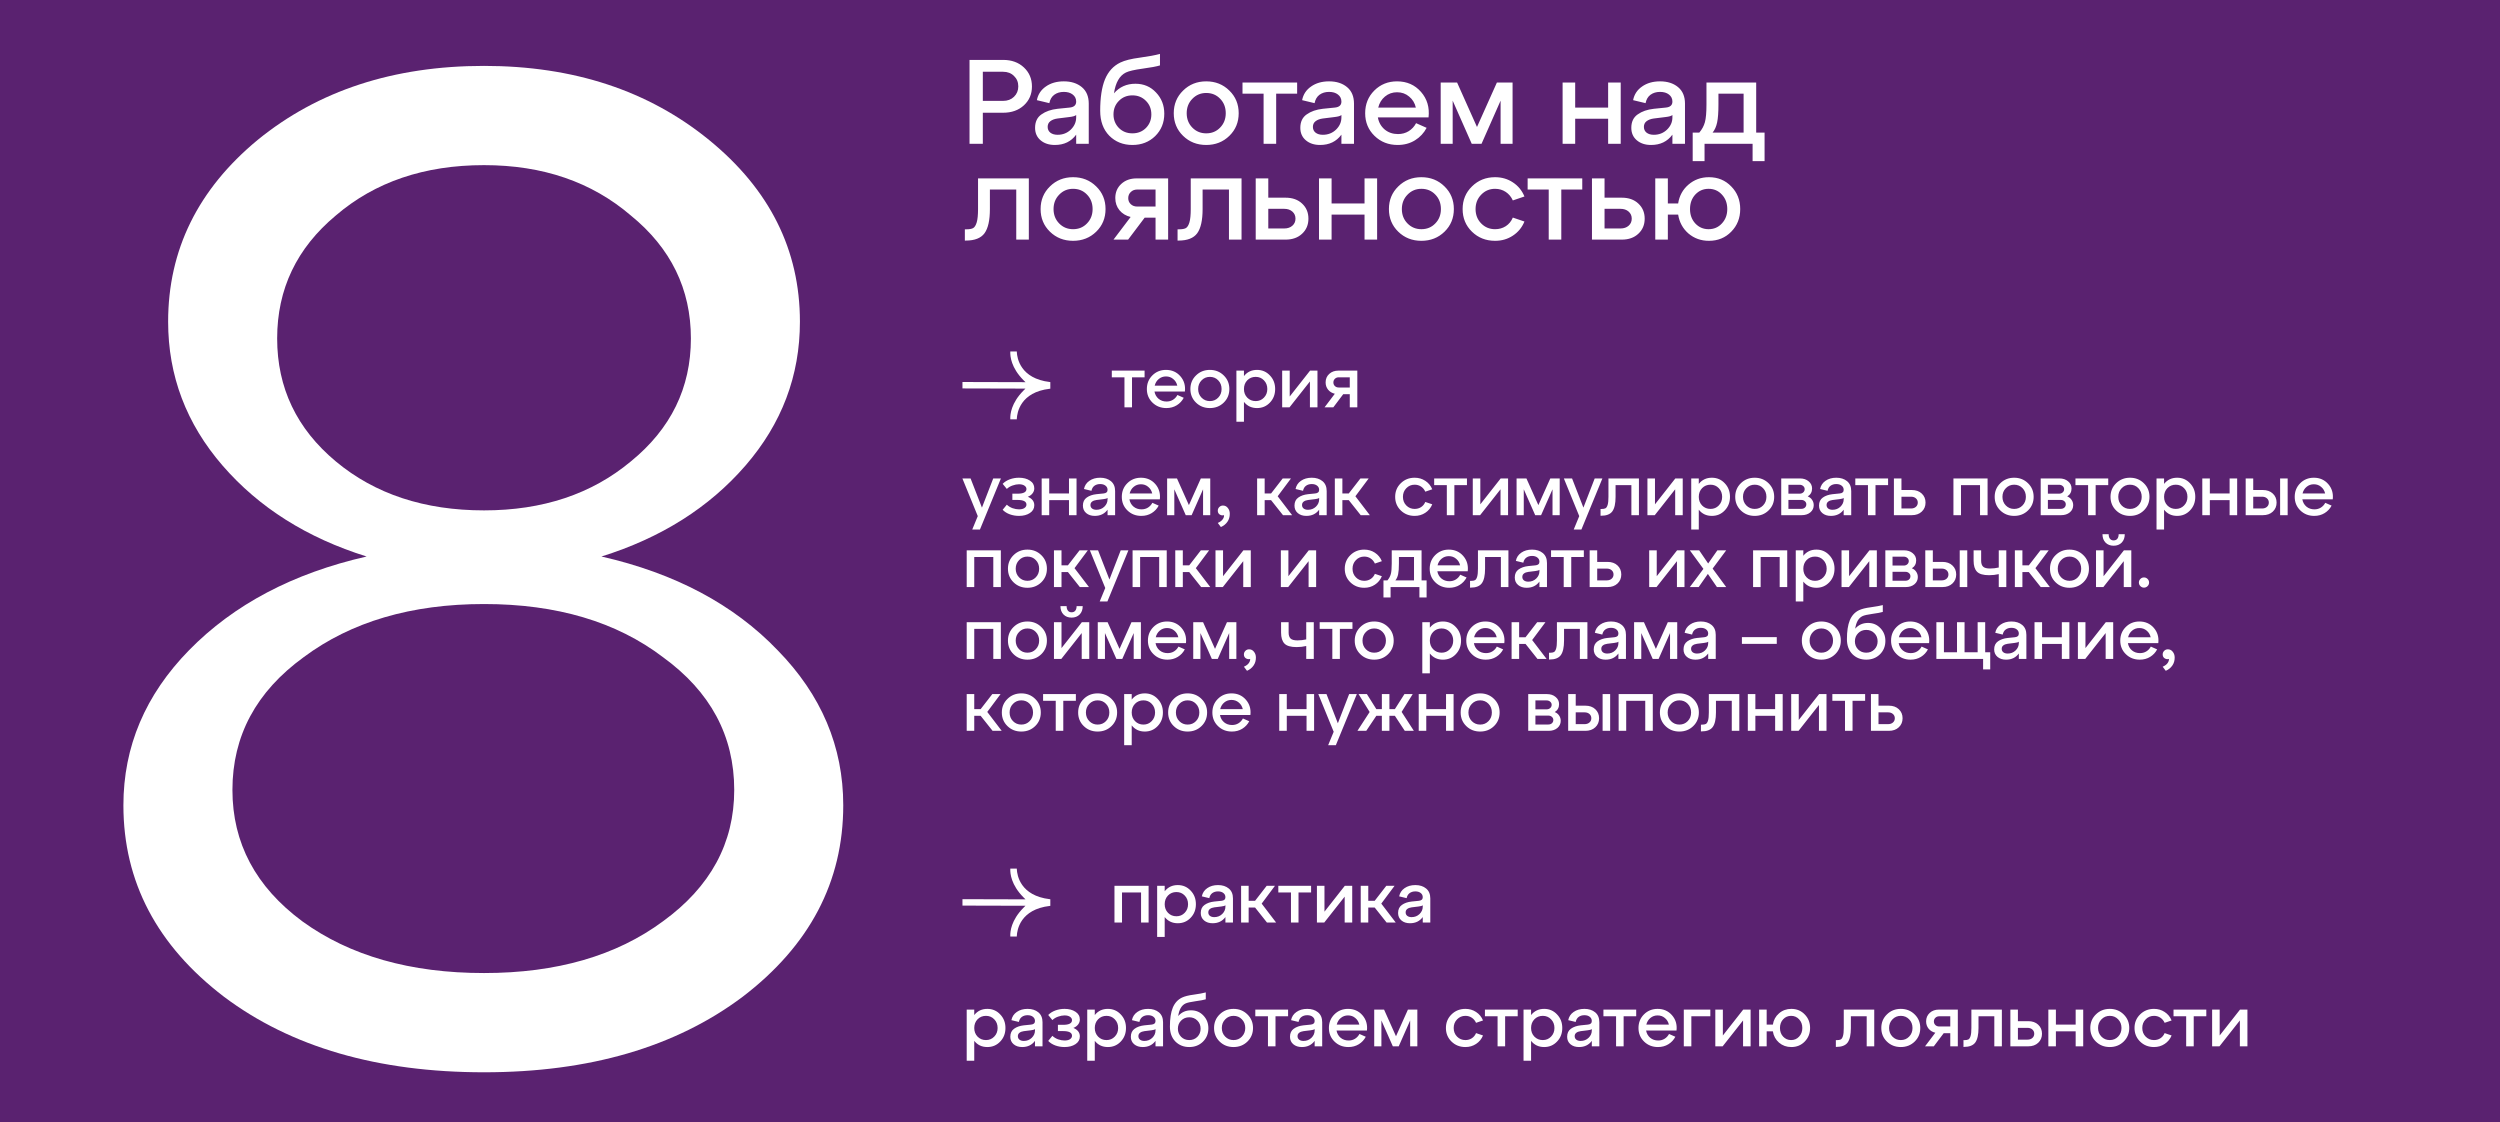 <?xml version="1.0" encoding="UTF-8"?> <svg xmlns="http://www.w3.org/2000/svg" width="626" height="281" viewBox="0 0 626 281" fill="none"> <rect width="626" height="281" fill="#5A2270"></rect> <path d="M150.6 139.35C169.033 143.55 183.733 151.367 194.7 162.8C205.667 174 211.15 186.95 211.15 201.65C211.15 220.783 202.75 236.767 185.95 249.6C169.15 262.2 147.567 268.5 121.2 268.5C94.6 268.5 72.9 262.2 56.1 249.6C39.3 236.767 30.9 220.783 30.9 201.65C30.9 186.95 36.383 174 47.35 162.8C58.55 151.367 73.367 143.55 91.8 139.35C76.867 134.683 64.85 127.1 55.75 116.6C46.65 106.1 42.1 94.083 42.1 80.55C42.1 62.583 49.567 47.417 64.5 35.05C79.667 22.683 98.567 16.5 121.2 16.5C143.6 16.5 162.383 22.683 177.55 35.05C192.717 47.417 200.3 62.583 200.3 80.55C200.3 94.083 195.75 106.1 186.65 116.6C177.55 127.1 165.533 134.683 150.6 139.35ZM84.1 53.95C74.3 62.117 69.4 72.383 69.4 84.75C69.4 97.117 74.3 107.383 84.1 115.55C93.9 123.717 106.267 127.8 121.2 127.8C135.9 127.8 148.15 123.717 157.95 115.55C167.983 107.383 173 97.117 173 84.75C173 72.383 167.983 62.117 157.95 53.95C148.15 45.55 135.9 41.35 121.2 41.35C106.267 41.35 93.9 45.55 84.1 53.95ZM121.2 243.65C139.4 243.65 154.333 239.333 166 230.7C177.9 222.067 183.85 211.1 183.85 197.8C183.85 184.267 177.9 173.183 166 164.55C154.333 155.683 139.4 151.25 121.2 151.25C103 151.25 87.95 155.683 76.05 164.55C64.15 173.183 58.2 184.267 58.2 197.8C58.2 211.1 64.033 222.067 75.7 230.7C87.6 239.333 102.767 243.65 121.2 243.65Z" fill="white"></path> <path d="M246.1 36H242.77V15H251.17C253.31 15 255.05 15.63 256.39 16.89C257.73 18.15 258.4 19.74 258.4 21.66C258.4 23.56 257.73 25.13 256.39 26.37C255.05 27.61 253.31 28.23 251.17 28.23H246.1V36ZM246.1 17.97V25.26H251.17C252.29 25.26 253.2 24.92 253.9 24.24C254.62 23.54 254.98 22.67 254.98 21.63C254.98 20.57 254.62 19.7 253.9 19.02C253.2 18.32 252.29 17.97 251.17 17.97H246.1ZM266.384 20.37C268.224 20.37 269.724 20.85 270.884 21.81C272.044 22.77 272.624 24.15 272.624 25.95V36H269.474V33.72C268.214 35.44 266.434 36.3 264.134 36.3C262.674 36.3 261.484 35.91 260.564 35.13C259.644 34.35 259.184 33.31 259.184 32.01C259.184 30.51 259.714 29.39 260.774 28.65C261.834 27.89 263.184 27.42 264.824 27.24L267.794 26.94C268.914 26.84 269.474 26.34 269.474 25.44C269.474 24.7 269.184 24.11 268.604 23.67C268.044 23.23 267.304 23.01 266.384 23.01C265.444 23.01 264.644 23.25 263.984 23.73C263.344 24.21 262.934 24.91 262.754 25.83L259.634 25.08C259.914 23.64 260.664 22.5 261.884 21.66C263.104 20.8 264.604 20.37 266.384 20.37ZM264.824 33.75C266.124 33.75 267.224 33.32 268.124 32.46C269.024 31.58 269.474 30.56 269.474 29.4V28.8C269.214 29.04 268.634 29.21 267.734 29.31L264.824 29.67C264.064 29.77 263.454 30 262.994 30.36C262.554 30.7 262.334 31.17 262.334 31.77C262.334 32.37 262.554 32.85 262.994 33.21C263.454 33.57 264.064 33.75 264.824 33.75ZM284.308 20.97C286.388 20.97 288.108 21.7 289.468 23.16C290.848 24.6 291.538 26.37 291.538 28.47C291.538 30.71 290.778 32.58 289.258 34.08C287.738 35.56 285.838 36.3 283.558 36.3C281.238 36.3 279.308 35.53 277.768 33.99C276.248 32.43 275.488 30.35 275.488 27.75C275.488 24.45 275.888 21.82 276.688 19.86C277.508 17.9 278.788 16.5 280.528 15.66C281.648 15.12 283.288 14.71 285.448 14.43C287.628 14.13 289.298 13.82 290.458 13.5V16.38C289.618 16.64 288.168 16.91 286.108 17.19C284.068 17.47 282.678 17.79 281.938 18.15C280.338 18.93 279.338 20.67 278.938 23.37C280.318 21.77 282.108 20.97 284.308 20.97ZM280.168 32.04C281.068 32.94 282.198 33.39 283.558 33.39C284.918 33.39 286.048 32.94 286.948 32.04C287.848 31.12 288.298 29.99 288.298 28.65C288.298 27.29 287.848 26.16 286.948 25.26C286.048 24.34 284.918 23.88 283.558 23.88C282.198 23.88 281.068 24.34 280.168 25.26C279.268 26.16 278.818 27.29 278.818 28.65C278.818 29.99 279.268 31.12 280.168 32.04ZM296.248 34.02C294.688 32.5 293.908 30.61 293.908 28.35C293.908 26.09 294.688 24.2 296.248 22.68C297.808 21.14 299.738 20.37 302.038 20.37C304.338 20.37 306.268 21.14 307.828 22.68C309.388 24.2 310.168 26.09 310.168 28.35C310.168 30.61 309.388 32.5 307.828 34.02C306.268 35.54 304.338 36.3 302.038 36.3C299.738 36.3 297.808 35.54 296.248 34.02ZM298.558 24.75C297.618 25.71 297.148 26.91 297.148 28.35C297.148 29.79 297.618 30.99 298.558 31.95C299.498 32.91 300.658 33.39 302.038 33.39C303.438 33.39 304.598 32.91 305.518 31.95C306.458 30.99 306.928 29.79 306.928 28.35C306.928 26.89 306.458 25.68 305.518 24.72C304.598 23.76 303.438 23.28 302.038 23.28C300.658 23.28 299.498 23.77 298.558 24.75ZM319.553 36H316.403V23.46H311.123V20.67H324.803V23.46H319.553V36ZM332.8 20.37C334.64 20.37 336.14 20.85 337.3 21.81C338.46 22.77 339.04 24.15 339.04 25.95V36H335.89V33.72C334.63 35.44 332.85 36.3 330.55 36.3C329.09 36.3 327.9 35.91 326.98 35.13C326.06 34.35 325.6 33.31 325.6 32.01C325.6 30.51 326.13 29.39 327.19 28.65C328.25 27.89 329.6 27.42 331.24 27.24L334.21 26.94C335.33 26.84 335.89 26.34 335.89 25.44C335.89 24.7 335.6 24.11 335.02 23.67C334.46 23.23 333.72 23.01 332.8 23.01C331.86 23.01 331.06 23.25 330.4 23.73C329.76 24.21 329.35 24.91 329.17 25.83L326.05 25.08C326.33 23.64 327.08 22.5 328.3 21.66C329.52 20.8 331.02 20.37 332.8 20.37ZM331.24 33.75C332.54 33.75 333.64 33.32 334.54 32.46C335.44 31.58 335.89 30.56 335.89 29.4V28.8C335.63 29.04 335.05 29.21 334.15 29.31L331.24 29.67C330.48 29.77 329.87 30 329.41 30.36C328.97 30.7 328.75 31.17 328.75 31.77C328.75 32.37 328.97 32.85 329.41 33.21C329.87 33.57 330.48 33.75 331.24 33.75ZM349.818 20.37C352.278 20.37 354.278 21.25 355.818 23.01C357.358 24.77 357.988 26.9 357.708 29.4H345.018C345.238 30.64 345.808 31.65 346.728 32.43C347.648 33.19 348.758 33.57 350.058 33.57C351.058 33.57 351.948 33.33 352.728 32.85C353.528 32.35 354.148 31.68 354.588 30.84L357.228 32.01C356.548 33.31 355.578 34.35 354.318 35.13C353.058 35.91 351.608 36.3 349.968 36.3C347.668 36.3 345.738 35.54 344.178 34.02C342.618 32.5 341.838 30.61 341.838 28.35C341.838 26.09 342.598 24.2 344.118 22.68C345.658 21.14 347.558 20.37 349.818 20.37ZM349.818 23.1C348.658 23.1 347.648 23.46 346.788 24.18C345.948 24.88 345.388 25.8 345.108 26.94H354.528C354.268 25.8 353.708 24.88 352.848 24.18C352.008 23.46 350.998 23.1 349.818 23.1ZM378.749 20.67V36H375.749V25.2L370.979 36H368.519L363.749 25.2V36H360.749V20.67H364.859L369.839 31.8L374.819 20.67H378.749ZM394.426 36H391.276V20.67H394.426V26.94H402.676V20.67H405.826V36H402.676V29.73H394.426V36ZM415.681 20.37C417.521 20.37 419.021 20.85 420.181 21.81C421.341 22.77 421.921 24.15 421.921 25.95V36H418.771V33.72C417.511 35.44 415.731 36.3 413.431 36.3C411.971 36.3 410.781 35.91 409.861 35.13C408.941 34.35 408.481 33.31 408.481 32.01C408.481 30.51 409.011 29.39 410.071 28.65C411.131 27.89 412.481 27.42 414.121 27.24L417.091 26.94C418.211 26.84 418.771 26.34 418.771 25.44C418.771 24.7 418.481 24.11 417.901 23.67C417.341 23.23 416.601 23.01 415.681 23.01C414.741 23.01 413.941 23.25 413.281 23.73C412.641 24.21 412.231 24.91 412.051 25.83L408.931 25.08C409.211 23.64 409.961 22.5 411.181 21.66C412.401 20.8 413.901 20.37 415.681 20.37ZM414.121 33.75C415.421 33.75 416.521 33.32 417.421 32.46C418.321 31.58 418.771 30.56 418.771 29.4V28.8C418.511 29.04 417.931 29.21 417.031 29.31L414.121 29.67C413.361 29.77 412.751 30 412.291 30.36C411.851 30.7 411.631 31.17 411.631 31.77C411.631 32.37 411.851 32.85 412.291 33.21C412.751 33.57 413.361 33.75 414.121 33.75ZM439.749 20.67V33.21H441.849V40.35H438.849V36H426.819V40.35H423.849V33.21H425.499C426.179 32.41 426.649 31.54 426.909 30.6C427.169 29.66 427.299 28.18 427.299 26.16V20.67H439.749ZM428.829 33.21H436.599V23.46H430.299V26.16C430.299 28.12 430.189 29.62 429.969 30.66C429.749 31.7 429.369 32.55 428.829 33.21ZM241.84 60.24H241.6V57.42H241.99C242.73 57.42 243.29 57.32 243.67 57.12C244.05 56.9 244.35 56.42 244.57 55.68C244.79 54.94 244.9 53.83 244.9 52.35V44.67H257.62V60H254.47V47.46H247.87V52.35C247.87 55.15 247.42 57.17 246.52 58.41C245.62 59.63 244.06 60.24 241.84 60.24ZM262.908 58.02C261.348 56.5 260.568 54.61 260.568 52.35C260.568 50.09 261.348 48.2 262.908 46.68C264.468 45.14 266.398 44.37 268.698 44.37C270.998 44.37 272.928 45.14 274.488 46.68C276.048 48.2 276.828 50.09 276.828 52.35C276.828 54.61 276.048 56.5 274.488 58.02C272.928 59.54 270.998 60.3 268.698 60.3C266.398 60.3 264.468 59.54 262.908 58.02ZM265.218 48.75C264.278 49.71 263.808 50.91 263.808 52.35C263.808 53.79 264.278 54.99 265.218 55.95C266.158 56.91 267.318 57.39 268.698 57.39C270.098 57.39 271.258 56.91 272.178 55.95C273.118 54.99 273.588 53.79 273.588 52.35C273.588 50.89 273.118 49.68 272.178 48.72C271.258 47.76 270.098 47.28 268.698 47.28C267.318 47.28 266.158 47.77 265.218 48.75ZM284.61 44.67H292.5V60H289.35V54.51H286.62L282.48 60H278.82L283.11 54.33C281.95 54.05 281.02 53.49 280.32 52.65C279.62 51.79 279.27 50.77 279.27 49.59C279.27 48.15 279.77 46.97 280.77 46.05C281.77 45.13 283.05 44.67 284.61 44.67ZM284.76 51.72H289.35V47.46H284.76C284.1 47.46 283.56 47.67 283.14 48.09C282.72 48.49 282.51 49 282.51 49.62C282.51 50.22 282.72 50.72 283.14 51.12C283.56 51.52 284.1 51.72 284.76 51.72ZM295.102 60.24H294.862V57.42H295.252C295.992 57.42 296.552 57.32 296.932 57.12C297.312 56.9 297.612 56.42 297.832 55.68C298.052 54.94 298.162 53.83 298.162 52.35V44.67H310.882V60H307.732V47.46H301.132V52.35C301.132 55.15 300.682 57.17 299.782 58.41C298.882 59.63 297.322 60.24 295.102 60.24ZM321.9 60H314.43V44.67H317.58V49.5H321.9C323.62 49.5 325 49.99 326.04 50.97C327.1 51.95 327.63 53.21 327.63 54.75C327.63 56.29 327.1 57.55 326.04 58.53C325 59.51 323.62 60 321.9 60ZM317.58 52.29V57.21H321.57C322.41 57.21 323.09 56.98 323.61 56.52C324.13 56.06 324.39 55.47 324.39 54.75C324.39 54.03 324.13 53.44 323.61 52.98C323.09 52.52 322.41 52.29 321.57 52.29H317.58ZM333.43 60H330.28V44.67H333.43V50.94H341.68V44.67H344.83V60H341.68V53.73H333.43V60ZM350.125 58.02C348.565 56.5 347.785 54.61 347.785 52.35C347.785 50.09 348.565 48.2 350.125 46.68C351.685 45.14 353.615 44.37 355.915 44.37C358.215 44.37 360.145 45.14 361.705 46.68C363.265 48.2 364.045 50.09 364.045 52.35C364.045 54.61 363.265 56.5 361.705 58.02C360.145 59.54 358.215 60.3 355.915 60.3C353.615 60.3 351.685 59.54 350.125 58.02ZM352.435 48.75C351.495 49.71 351.025 50.91 351.025 52.35C351.025 53.79 351.495 54.99 352.435 55.95C353.375 56.91 354.535 57.39 355.915 57.39C357.315 57.39 358.475 56.91 359.395 55.95C360.335 54.99 360.805 53.79 360.805 52.35C360.805 50.89 360.335 49.68 359.395 48.72C358.475 47.76 357.315 47.28 355.915 47.28C354.535 47.28 353.375 47.77 352.435 48.75ZM368.582 58.02C367.022 56.5 366.242 54.61 366.242 52.35C366.242 50.09 367.022 48.2 368.582 46.68C370.142 45.14 372.072 44.37 374.372 44.37C376.032 44.37 377.512 44.8 378.812 45.66C380.132 46.52 381.102 47.7 381.722 49.2L378.812 50.19C378.412 49.29 377.822 48.58 377.042 48.06C376.262 47.54 375.372 47.28 374.372 47.28C372.992 47.28 371.832 47.77 370.892 48.75C369.952 49.71 369.482 50.91 369.482 52.35C369.482 53.79 369.952 54.99 370.892 55.95C371.832 56.91 372.992 57.39 374.372 57.39C375.372 57.39 376.262 57.14 377.042 56.64C377.842 56.12 378.432 55.4 378.812 54.48L381.722 55.47C381.102 56.97 380.132 58.15 378.812 59.01C377.512 59.87 376.032 60.3 374.372 60.3C372.072 60.3 370.142 59.54 368.582 58.02ZM390.949 60H387.799V47.46H382.519V44.67H396.199V47.46H390.949V60ZM406.099 60H398.629V44.67H401.779V49.5H406.099C407.819 49.5 409.199 49.99 410.239 50.97C411.299 51.95 411.829 53.21 411.829 54.75C411.829 56.29 411.299 57.55 410.239 58.53C409.199 59.51 407.819 60 406.099 60ZM401.779 52.29V57.21H405.769C406.609 57.21 407.289 56.98 407.809 56.52C408.329 56.06 408.589 55.47 408.589 54.75C408.589 54.03 408.329 53.44 407.809 52.98C407.289 52.52 406.609 52.29 405.769 52.29H401.779ZM427.919 44.37C430.159 44.37 432.019 45.14 433.499 46.68C434.999 48.2 435.749 50.09 435.749 52.35C435.749 54.61 434.999 56.5 433.499 58.02C432.019 59.54 430.159 60.3 427.919 60.3C425.939 60.3 424.229 59.69 422.789 58.47C421.369 57.23 420.509 55.65 420.209 53.73H417.629V60H414.479V44.67H417.629V50.94H420.209C420.509 49.02 421.369 47.45 422.789 46.23C424.229 44.99 425.939 44.37 427.919 44.37ZM427.829 57.39C429.169 57.39 430.279 56.91 431.159 55.95C432.059 54.99 432.509 53.79 432.509 52.35C432.509 50.89 432.059 49.68 431.159 48.72C430.279 47.76 429.169 47.28 427.829 47.28C426.509 47.28 425.399 47.76 424.499 48.72C423.619 49.68 423.179 50.89 423.179 52.35C423.179 53.79 423.619 54.99 424.499 55.95C425.399 56.91 426.509 57.39 427.829 57.39Z" fill="white"></path> <path d="M262.87 97.343C255.487 98.206 254.682 103.316 254.61 104.862L254.604 105H252.981L252.976 104.861C252.938 103.781 253.184 100.933 256.27 97.811L256.771 97.304L241 97.262L241 95.654L256.787 95.697L256.266 95.184C253.184 92.067 252.939 89.219 252.977 88.139L252.981 88H254.604L254.61 88.138C254.682 89.68 255.487 94.781 262.87 95.657L263 95.672V97.328" fill="white"></path> <path d="M283.454 102H281.564V94.476H278.396V92.802H286.604V94.476H283.454V102ZM291.963 92.622C293.439 92.622 294.639 93.15 295.563 94.206C296.487 95.262 296.865 96.54 296.697 98.04H289.083C289.215 98.784 289.557 99.39 290.109 99.858C290.661 100.314 291.327 100.542 292.107 100.542C292.707 100.542 293.241 100.398 293.709 100.11C294.189 99.81 294.561 99.408 294.825 98.904L296.409 99.606C296.001 100.386 295.419 101.01 294.663 101.478C293.907 101.946 293.037 102.18 292.053 102.18C290.673 102.18 289.515 101.724 288.579 100.812C287.643 99.9 287.175 98.766 287.175 97.41C287.175 96.054 287.631 94.92 288.543 94.008C289.467 93.084 290.607 92.622 291.963 92.622ZM291.963 94.26C291.267 94.26 290.661 94.476 290.145 94.908C289.641 95.328 289.305 95.88 289.137 96.564H294.789C294.633 95.88 294.297 95.328 293.781 94.908C293.277 94.476 292.671 94.26 291.963 94.26ZM299.477 100.812C298.541 99.9 298.073 98.766 298.073 97.41C298.073 96.054 298.541 94.92 299.477 94.008C300.413 93.084 301.571 92.622 302.951 92.622C304.331 92.622 305.489 93.084 306.425 94.008C307.361 94.92 307.829 96.054 307.829 97.41C307.829 98.766 307.361 99.9 306.425 100.812C305.489 101.724 304.331 102.18 302.951 102.18C301.571 102.18 300.413 101.724 299.477 100.812ZM300.863 95.25C300.299 95.826 300.017 96.546 300.017 97.41C300.017 98.274 300.299 98.994 300.863 99.57C301.427 100.146 302.123 100.434 302.951 100.434C303.791 100.434 304.487 100.146 305.039 99.57C305.603 98.994 305.885 98.274 305.885 97.41C305.885 96.534 305.603 95.808 305.039 95.232C304.487 94.656 303.791 94.368 302.951 94.368C302.123 94.368 301.427 94.662 300.863 95.25ZM314.761 92.622C316.045 92.622 317.119 93.084 317.983 94.008C318.859 94.92 319.297 96.054 319.297 97.41C319.297 98.766 318.859 99.9 317.983 100.812C317.119 101.724 316.045 102.18 314.761 102.18C313.393 102.18 312.301 101.664 311.485 100.632V105.6H309.595V92.802H311.485V94.17C312.301 93.138 313.393 92.622 314.761 92.622ZM314.419 100.434C315.247 100.434 315.937 100.146 316.489 99.57C317.053 98.994 317.335 98.274 317.335 97.41C317.335 96.534 317.053 95.808 316.489 95.232C315.937 94.656 315.247 94.368 314.419 94.368C313.579 94.368 312.877 94.656 312.313 95.232C311.761 95.808 311.485 96.534 311.485 97.41C311.485 98.274 311.761 98.994 312.313 99.57C312.877 100.146 313.579 100.434 314.419 100.434ZM322.946 99.282L328.04 92.802H329.894V102H328.004V95.52L322.892 102H321.056V92.802H322.946V99.282ZM335.139 92.802H339.873V102H337.983V98.706H336.345L333.861 102H331.665L334.239 98.598C333.543 98.43 332.985 98.094 332.565 97.59C332.145 97.074 331.935 96.462 331.935 95.754C331.935 94.89 332.235 94.182 332.835 93.63C333.435 93.078 334.203 92.802 335.139 92.802ZM335.229 97.032H337.983V94.476H335.229C334.833 94.476 334.509 94.602 334.257 94.854C334.005 95.094 333.879 95.4 333.879 95.772C333.879 96.132 334.005 96.432 334.257 96.672C334.509 96.912 334.833 97.032 335.229 97.032Z" fill="white"></path> <path d="M245.878 127.11L248.704 119.802H250.63L245.374 132.6H243.448L244.834 129.234L240.982 119.802H243.034L245.878 127.11ZM257.365 124.392C258.445 124.848 258.985 125.556 258.985 126.516C258.985 127.332 258.619 127.98 257.887 128.46C257.167 128.94 256.255 129.18 255.151 129.18C254.347 129.18 253.579 129.048 252.847 128.784C252.127 128.52 251.533 128.142 251.065 127.65L252.109 126.372C252.517 126.756 252.997 127.05 253.549 127.254C254.113 127.446 254.647 127.542 255.151 127.542C255.739 127.542 256.195 127.434 256.519 127.218C256.855 126.99 257.023 126.702 257.023 126.354C257.023 125.574 256.273 125.184 254.773 125.184H253.495V123.618H254.773C256.273 123.618 257.023 123.228 257.023 122.448C257.023 122.112 256.855 121.83 256.519 121.602C256.183 121.374 255.727 121.26 255.151 121.26C254.647 121.26 254.113 121.362 253.549 121.566C252.985 121.758 252.505 122.046 252.109 122.43L251.065 121.152C251.545 120.66 252.145 120.282 252.865 120.018C253.597 119.754 254.359 119.622 255.151 119.622C256.255 119.622 257.167 119.862 257.887 120.342C258.619 120.81 258.985 121.458 258.985 122.286C258.985 122.742 258.841 123.156 258.553 123.528C258.277 123.9 257.881 124.188 257.365 124.392ZM262.725 129H260.835V119.802H262.725V123.564H267.675V119.802H269.565V129H267.675V125.238H262.725V129ZM275.479 119.622C276.583 119.622 277.483 119.91 278.179 120.486C278.875 121.062 279.223 121.89 279.223 122.97V129H277.333V127.632C276.577 128.664 275.509 129.18 274.129 129.18C273.253 129.18 272.539 128.946 271.987 128.478C271.435 128.01 271.159 127.386 271.159 126.606C271.159 125.706 271.477 125.034 272.113 124.59C272.749 124.134 273.559 123.852 274.543 123.744L276.325 123.564C276.997 123.504 277.333 123.204 277.333 122.664C277.333 122.22 277.159 121.866 276.811 121.602C276.475 121.338 276.031 121.206 275.479 121.206C274.915 121.206 274.435 121.35 274.039 121.638C273.655 121.926 273.409 122.346 273.301 122.898L271.429 122.448C271.597 121.584 272.047 120.9 272.779 120.396C273.511 119.88 274.411 119.622 275.479 119.622ZM274.543 127.65C275.323 127.65 275.983 127.392 276.523 126.876C277.063 126.348 277.333 125.736 277.333 125.04V124.68C277.177 124.824 276.829 124.926 276.289 124.986L274.543 125.202C274.087 125.262 273.721 125.4 273.445 125.616C273.181 125.82 273.049 126.102 273.049 126.462C273.049 126.822 273.181 127.11 273.445 127.326C273.721 127.542 274.087 127.65 274.543 127.65ZM285.689 119.622C287.165 119.622 288.365 120.15 289.289 121.206C290.213 122.262 290.591 123.54 290.423 125.04H282.809C282.941 125.784 283.283 126.39 283.835 126.858C284.387 127.314 285.053 127.542 285.833 127.542C286.433 127.542 286.967 127.398 287.435 127.11C287.915 126.81 288.287 126.408 288.551 125.904L290.135 126.606C289.727 127.386 289.145 128.01 288.389 128.478C287.633 128.946 286.763 129.18 285.779 129.18C284.399 129.18 283.241 128.724 282.305 127.812C281.369 126.9 280.901 125.766 280.901 124.41C280.901 123.054 281.357 121.92 282.269 121.008C283.193 120.084 284.333 119.622 285.689 119.622ZM285.689 121.26C284.993 121.26 284.387 121.476 283.871 121.908C283.367 122.328 283.031 122.88 282.863 123.564H288.515C288.359 122.88 288.023 122.328 287.507 121.908C287.003 121.476 286.397 121.26 285.689 121.26ZM303.048 119.802V129H301.248V122.52L298.386 129H296.91L294.048 122.52V129H292.248V119.802H294.714L297.702 126.48L300.69 119.802H303.048ZM306.229 126.588C306.733 126.588 307.141 126.792 307.453 127.2C307.777 127.596 307.939 128.082 307.939 128.658C307.939 129.426 307.741 130.092 307.345 130.656C306.949 131.232 306.403 131.67 305.707 131.97L304.933 130.944C305.509 130.692 305.917 130.392 306.157 130.044C306.409 129.696 306.523 129.348 306.499 129C306.115 129.108 305.755 129.054 305.419 128.838C305.095 128.622 304.933 128.298 304.933 127.866C304.933 127.518 305.059 127.218 305.311 126.966C305.563 126.714 305.869 126.588 306.229 126.588ZM323.261 119.802L319.931 124.266L323.549 129H321.263L318.275 125.238H316.673V129H314.783V119.802H316.673V123.564H318.275L321.191 119.802H323.261ZM328.459 119.622C329.563 119.622 330.463 119.91 331.159 120.486C331.855 121.062 332.203 121.89 332.203 122.97V129H330.313V127.632C329.557 128.664 328.489 129.18 327.109 129.18C326.233 129.18 325.519 128.946 324.967 128.478C324.415 128.01 324.139 127.386 324.139 126.606C324.139 125.706 324.457 125.034 325.093 124.59C325.729 124.134 326.539 123.852 327.523 123.744L329.305 123.564C329.977 123.504 330.313 123.204 330.313 122.664C330.313 122.22 330.139 121.866 329.791 121.602C329.455 121.338 329.011 121.206 328.459 121.206C327.895 121.206 327.415 121.35 327.019 121.638C326.635 121.926 326.389 122.346 326.281 122.898L324.409 122.448C324.577 121.584 325.027 120.9 325.759 120.396C326.491 119.88 327.391 119.622 328.459 119.622ZM327.523 127.65C328.303 127.65 328.963 127.392 329.503 126.876C330.043 126.348 330.313 125.736 330.313 125.04V124.68C330.157 124.824 329.809 124.926 329.269 124.986L327.523 125.202C327.067 125.262 326.701 125.4 326.425 125.616C326.161 125.82 326.029 126.102 326.029 126.462C326.029 126.822 326.161 127.11 326.425 127.326C326.701 127.542 327.067 127.65 327.523 127.65ZM342.72 119.802L339.39 124.266L343.008 129H340.722L337.734 125.238H336.132V129H334.242V119.802H336.132V123.564H337.734L340.65 119.802H342.72ZM350.754 127.812C349.818 126.9 349.35 125.766 349.35 124.41C349.35 123.054 349.818 121.92 350.754 121.008C351.69 120.084 352.848 119.622 354.228 119.622C355.224 119.622 356.112 119.88 356.892 120.396C357.684 120.912 358.266 121.62 358.638 122.52L356.892 123.114C356.652 122.574 356.298 122.148 355.83 121.836C355.362 121.524 354.828 121.368 354.228 121.368C353.4 121.368 352.704 121.662 352.14 122.25C351.576 122.826 351.294 123.546 351.294 124.41C351.294 125.274 351.576 125.994 352.14 126.57C352.704 127.146 353.4 127.434 354.228 127.434C354.828 127.434 355.362 127.284 355.83 126.984C356.31 126.672 356.664 126.24 356.892 125.688L358.638 126.282C358.266 127.182 357.684 127.89 356.892 128.406C356.112 128.922 355.224 129.18 354.228 129.18C352.848 129.18 351.69 128.724 350.754 127.812ZM364.175 129H362.285V121.476H359.117V119.802H367.325V121.476H364.175V129ZM370.673 126.282L375.767 119.802H377.621V129H375.731V122.52L370.619 129H368.783V119.802H370.673V126.282ZM390.551 119.802V129H388.751V122.52L385.889 129H384.413L381.551 122.52V129H379.751V119.802H382.217L385.205 126.48L388.193 119.802H390.551ZM396.487 127.11L399.313 119.802H401.239L395.983 132.6H394.057L395.443 129.234L391.591 119.802H393.643L396.487 127.11ZM400.92 129.144H400.776V127.452H401.01C401.454 127.452 401.79 127.392 402.018 127.272C402.246 127.14 402.426 126.852 402.558 126.408C402.69 125.964 402.756 125.298 402.756 124.41V119.802H410.388V129H408.498V121.476H404.538V124.41C404.538 126.09 404.268 127.302 403.728 128.046C403.188 128.778 402.252 129.144 400.92 129.144ZM414.407 126.282L419.501 119.802H421.355V129H419.465V122.52L414.353 129H412.517V119.802H414.407V126.282ZM428.652 119.622C429.936 119.622 431.01 120.084 431.874 121.008C432.75 121.92 433.188 123.054 433.188 124.41C433.188 125.766 432.75 126.9 431.874 127.812C431.01 128.724 429.936 129.18 428.652 129.18C427.284 129.18 426.192 128.664 425.376 127.632V132.6H423.486V119.802H425.376V121.17C426.192 120.138 427.284 119.622 428.652 119.622ZM428.31 127.434C429.138 127.434 429.828 127.146 430.38 126.57C430.944 125.994 431.226 125.274 431.226 124.41C431.226 123.534 430.944 122.808 430.38 122.232C429.828 121.656 429.138 121.368 428.31 121.368C427.47 121.368 426.768 121.656 426.204 122.232C425.652 122.808 425.376 123.534 425.376 124.41C425.376 125.274 425.652 125.994 426.204 126.57C426.768 127.146 427.47 127.434 428.31 127.434ZM435.903 127.812C434.967 126.9 434.499 125.766 434.499 124.41C434.499 123.054 434.967 121.92 435.903 121.008C436.839 120.084 437.997 119.622 439.377 119.622C440.757 119.622 441.915 120.084 442.851 121.008C443.787 121.92 444.255 123.054 444.255 124.41C444.255 125.766 443.787 126.9 442.851 127.812C441.915 128.724 440.757 129.18 439.377 129.18C437.997 129.18 436.839 128.724 435.903 127.812ZM437.289 122.25C436.725 122.826 436.443 123.546 436.443 124.41C436.443 125.274 436.725 125.994 437.289 126.57C437.853 127.146 438.549 127.434 439.377 127.434C440.217 127.434 440.913 127.146 441.465 126.57C442.029 125.994 442.311 125.274 442.311 124.41C442.311 123.534 442.029 122.808 441.465 122.232C440.913 121.656 440.217 121.368 439.377 121.368C438.549 121.368 437.853 121.662 437.289 122.25ZM452.663 124.302C453.143 124.494 453.509 124.788 453.761 125.184C454.025 125.568 454.157 126.006 454.157 126.498C454.157 127.218 453.875 127.818 453.311 128.298C452.747 128.766 452.021 129 451.133 129H446.021V119.802H450.719C451.595 119.802 452.315 120.042 452.879 120.522C453.455 120.99 453.743 121.59 453.743 122.322C453.743 123.186 453.383 123.846 452.663 124.302ZM450.611 121.386H447.821V123.618H450.611C450.983 123.618 451.289 123.51 451.529 123.294C451.769 123.078 451.889 122.808 451.889 122.484C451.889 122.172 451.769 121.914 451.529 121.71C451.289 121.494 450.983 121.386 450.611 121.386ZM447.821 127.416H451.043C451.415 127.416 451.715 127.314 451.943 127.11C452.183 126.894 452.303 126.618 452.303 126.282C452.303 125.97 452.183 125.712 451.943 125.508C451.715 125.292 451.415 125.184 451.043 125.184H447.821V127.416ZM459.803 119.622C460.907 119.622 461.807 119.91 462.503 120.486C463.199 121.062 463.547 121.89 463.547 122.97V129H461.657V127.632C460.901 128.664 459.833 129.18 458.453 129.18C457.577 129.18 456.863 128.946 456.311 128.478C455.759 128.01 455.483 127.386 455.483 126.606C455.483 125.706 455.801 125.034 456.437 124.59C457.073 124.134 457.883 123.852 458.867 123.744L460.649 123.564C461.321 123.504 461.657 123.204 461.657 122.664C461.657 122.22 461.483 121.866 461.135 121.602C460.799 121.338 460.355 121.206 459.803 121.206C459.239 121.206 458.759 121.35 458.363 121.638C457.979 121.926 457.733 122.346 457.625 122.898L455.753 122.448C455.921 121.584 456.371 120.9 457.103 120.396C457.835 119.88 458.735 119.622 459.803 119.622ZM458.867 127.65C459.647 127.65 460.307 127.392 460.847 126.876C461.387 126.348 461.657 125.736 461.657 125.04V124.68C461.501 124.824 461.153 124.926 460.613 124.986L458.867 125.202C458.411 125.262 458.045 125.4 457.769 125.616C457.505 125.82 457.373 126.102 457.373 126.462C457.373 126.822 457.505 127.11 457.769 127.326C458.045 127.542 458.411 127.65 458.867 127.65ZM469.626 129H467.736V121.476H464.568V119.802H472.776V121.476H469.626V129ZM478.716 129H474.234V119.802H476.124V122.7H478.716C479.748 122.7 480.576 122.994 481.2 123.582C481.836 124.17 482.154 124.926 482.154 125.85C482.154 126.774 481.836 127.53 481.2 128.118C480.576 128.706 479.748 129 478.716 129ZM476.124 124.374V127.326H478.518C479.022 127.326 479.43 127.188 479.742 126.912C480.054 126.636 480.21 126.282 480.21 125.85C480.21 125.418 480.054 125.064 479.742 124.788C479.43 124.512 479.022 124.374 478.518 124.374H476.124ZM491.03 129H489.14V119.802H497.69V129H495.8V121.476H491.03V129ZM500.872 127.812C499.936 126.9 499.468 125.766 499.468 124.41C499.468 123.054 499.936 121.92 500.872 121.008C501.808 120.084 502.966 119.622 504.346 119.622C505.726 119.622 506.884 120.084 507.82 121.008C508.756 121.92 509.224 123.054 509.224 124.41C509.224 125.766 508.756 126.9 507.82 127.812C506.884 128.724 505.726 129.18 504.346 129.18C502.966 129.18 501.808 128.724 500.872 127.812ZM502.258 122.25C501.694 122.826 501.412 123.546 501.412 124.41C501.412 125.274 501.694 125.994 502.258 126.57C502.822 127.146 503.518 127.434 504.346 127.434C505.186 127.434 505.882 127.146 506.434 126.57C506.998 125.994 507.28 125.274 507.28 124.41C507.28 123.534 506.998 122.808 506.434 122.232C505.882 121.656 505.186 121.368 504.346 121.368C503.518 121.368 502.822 121.662 502.258 122.25ZM517.632 124.302C518.112 124.494 518.478 124.788 518.73 125.184C518.994 125.568 519.126 126.006 519.126 126.498C519.126 127.218 518.844 127.818 518.28 128.298C517.716 128.766 516.99 129 516.102 129H510.99V119.802H515.688C516.564 119.802 517.284 120.042 517.848 120.522C518.424 120.99 518.712 121.59 518.712 122.322C518.712 123.186 518.352 123.846 517.632 124.302ZM515.58 121.386H512.79V123.618H515.58C515.952 123.618 516.258 123.51 516.498 123.294C516.738 123.078 516.858 122.808 516.858 122.484C516.858 122.172 516.738 121.914 516.498 121.71C516.258 121.494 515.952 121.386 515.58 121.386ZM512.79 127.416H516.012C516.384 127.416 516.684 127.314 516.912 127.11C517.152 126.894 517.272 126.618 517.272 126.282C517.272 125.97 517.152 125.712 516.912 125.508C516.684 125.292 516.384 125.184 516.012 125.184H512.79V127.416ZM524.751 129H522.861V121.476H519.693V119.802H527.901V121.476H524.751V129ZM529.876 127.812C528.94 126.9 528.472 125.766 528.472 124.41C528.472 123.054 528.94 121.92 529.876 121.008C530.812 120.084 531.97 119.622 533.35 119.622C534.73 119.622 535.888 120.084 536.824 121.008C537.76 121.92 538.228 123.054 538.228 124.41C538.228 125.766 537.76 126.9 536.824 127.812C535.888 128.724 534.73 129.18 533.35 129.18C531.97 129.18 530.812 128.724 529.876 127.812ZM531.262 122.25C530.698 122.826 530.416 123.546 530.416 124.41C530.416 125.274 530.698 125.994 531.262 126.57C531.826 127.146 532.522 127.434 533.35 127.434C534.19 127.434 534.886 127.146 535.438 126.57C536.002 125.994 536.284 125.274 536.284 124.41C536.284 123.534 536.002 122.808 535.438 122.232C534.886 121.656 534.19 121.368 533.35 121.368C532.522 121.368 531.826 121.662 531.262 122.25ZM545.16 119.622C546.444 119.622 547.518 120.084 548.382 121.008C549.258 121.92 549.696 123.054 549.696 124.41C549.696 125.766 549.258 126.9 548.382 127.812C547.518 128.724 546.444 129.18 545.16 129.18C543.792 129.18 542.7 128.664 541.884 127.632V132.6H539.994V119.802H541.884V121.17C542.7 120.138 543.792 119.622 545.16 119.622ZM544.818 127.434C545.646 127.434 546.336 127.146 546.888 126.57C547.452 125.994 547.734 125.274 547.734 124.41C547.734 123.534 547.452 122.808 546.888 122.232C546.336 121.656 545.646 121.368 544.818 121.368C543.978 121.368 543.276 121.656 542.712 122.232C542.16 122.808 541.884 123.534 541.884 124.41C541.884 125.274 542.16 125.994 542.712 126.57C543.276 127.146 543.978 127.434 544.818 127.434ZM553.345 129H551.455V119.802H553.345V123.564H558.295V119.802H560.185V129H558.295V125.238H553.345V129ZM566.62 129H562.318V119.802H564.208V122.7H566.62C567.652 122.7 568.48 122.994 569.104 123.582C569.74 124.17 570.058 124.926 570.058 125.85C570.058 126.774 569.74 127.53 569.104 128.118C568.48 128.706 567.652 129 566.62 129ZM572.83 129H570.94V119.802H572.83V129ZM564.208 124.374V127.326H566.422C566.926 127.326 567.334 127.188 567.646 126.912C567.958 126.636 568.114 126.282 568.114 125.85C568.114 125.418 567.958 125.064 567.646 124.788C567.334 124.512 566.926 124.374 566.422 124.374H564.208ZM579.385 119.622C580.861 119.622 582.061 120.15 582.985 121.206C583.909 122.262 584.287 123.54 584.119 125.04H576.505C576.637 125.784 576.979 126.39 577.531 126.858C578.083 127.314 578.749 127.542 579.529 127.542C580.129 127.542 580.663 127.398 581.131 127.11C581.611 126.81 581.983 126.408 582.247 125.904L583.831 126.606C583.423 127.386 582.841 128.01 582.085 128.478C581.329 128.946 580.459 129.18 579.475 129.18C578.095 129.18 576.937 128.724 576.001 127.812C575.065 126.9 574.597 125.766 574.597 124.41C574.597 123.054 575.053 121.92 575.965 121.008C576.889 120.084 578.029 119.622 579.385 119.622ZM579.385 121.26C578.689 121.26 578.083 121.476 577.567 121.908C577.063 122.328 576.727 122.88 576.559 123.564H582.211C582.055 122.88 581.719 122.328 581.203 121.908C580.699 121.476 580.093 121.26 579.385 121.26ZM243.952 147H242.062V137.802H250.612V147H248.722V139.476H243.952V147ZM253.794 145.812C252.858 144.9 252.39 143.766 252.39 142.41C252.39 141.054 252.858 139.92 253.794 139.008C254.73 138.084 255.888 137.622 257.268 137.622C258.648 137.622 259.806 138.084 260.742 139.008C261.678 139.92 262.146 141.054 262.146 142.41C262.146 143.766 261.678 144.9 260.742 145.812C259.806 146.724 258.648 147.18 257.268 147.18C255.888 147.18 254.73 146.724 253.794 145.812ZM255.18 140.25C254.616 140.826 254.333 141.546 254.333 142.41C254.333 143.274 254.616 143.994 255.18 144.57C255.744 145.146 256.44 145.434 257.268 145.434C258.108 145.434 258.804 145.146 259.356 144.57C259.92 143.994 260.202 143.274 260.202 142.41C260.202 141.534 259.92 140.808 259.356 140.232C258.804 139.656 258.108 139.368 257.268 139.368C256.44 139.368 255.744 139.662 255.18 140.25ZM272.39 137.802L269.06 142.266L272.678 147H270.392L267.404 143.238H265.802V147H263.912V137.802H265.802V141.564H267.404L270.32 137.802H272.39ZM277.8 145.11L280.626 137.802H282.552L277.296 150.6H275.37L276.756 147.234L272.904 137.802H274.956L277.8 145.11ZM285.489 147H283.599V137.802H292.149V147H290.259V139.476H285.489V147ZM302.765 137.802L299.435 142.266L303.053 147H300.767L297.779 143.238H296.177V147H294.287V137.802H296.177V141.564H297.779L300.695 137.802H302.765ZM306.249 144.282L311.343 137.802H313.197V147H311.307V140.52L306.195 147H304.359V137.802H306.249V144.282ZM322.614 144.282L327.708 137.802H329.562V147H327.672V140.52L322.56 147H320.724V137.802H322.614V144.282ZM338.133 145.812C337.197 144.9 336.729 143.766 336.729 142.41C336.729 141.054 337.197 139.92 338.133 139.008C339.069 138.084 340.227 137.622 341.607 137.622C342.603 137.622 343.491 137.88 344.271 138.396C345.063 138.912 345.645 139.62 346.017 140.52L344.271 141.114C344.031 140.574 343.677 140.148 343.209 139.836C342.741 139.524 342.207 139.368 341.607 139.368C340.779 139.368 340.083 139.662 339.519 140.25C338.955 140.826 338.673 141.546 338.673 142.41C338.673 143.274 338.955 143.994 339.519 144.57C340.083 145.146 340.779 145.434 341.607 145.434C342.207 145.434 342.741 145.284 343.209 144.984C343.689 144.672 344.043 144.24 344.271 143.688L346.017 144.282C345.645 145.182 345.063 145.89 344.271 146.406C343.491 146.922 342.603 147.18 341.607 147.18C340.227 147.18 339.069 146.724 338.133 145.812ZM355.96 137.802V145.326H357.22V149.61H355.42V147H348.202V149.61H346.42V145.326H347.41C347.818 144.846 348.1 144.324 348.256 143.76C348.412 143.196 348.49 142.308 348.49 141.096V137.802H355.96ZM349.408 145.326H354.07V139.476H350.29V141.096C350.29 142.272 350.224 143.172 350.092 143.796C349.96 144.42 349.732 144.93 349.408 145.326ZM362.787 137.622C364.263 137.622 365.463 138.15 366.387 139.206C367.311 140.262 367.689 141.54 367.521 143.04H359.907C360.039 143.784 360.381 144.39 360.933 144.858C361.485 145.314 362.151 145.542 362.931 145.542C363.531 145.542 364.065 145.398 364.533 145.11C365.013 144.81 365.385 144.408 365.649 143.904L367.233 144.606C366.825 145.386 366.243 146.01 365.487 146.478C364.731 146.946 363.861 147.18 362.877 147.18C361.497 147.18 360.339 146.724 359.403 145.812C358.467 144.9 357.999 143.766 357.999 142.41C357.999 141.054 358.455 139.92 359.367 139.008C360.291 138.084 361.431 137.622 362.787 137.622ZM362.787 139.26C362.091 139.26 361.485 139.476 360.969 139.908C360.465 140.328 360.129 140.88 359.961 141.564H365.613C365.457 140.88 365.121 140.328 364.605 139.908C364.101 139.476 363.495 139.26 362.787 139.26ZM368.242 147.144H368.098V145.452H368.332C368.776 145.452 369.112 145.392 369.34 145.272C369.568 145.14 369.748 144.852 369.88 144.408C370.012 143.964 370.078 143.298 370.078 142.41V137.802H377.71V147H375.82V139.476H371.86V142.41C371.86 144.09 371.59 145.302 371.05 146.046C370.51 146.778 369.574 147.144 368.242 147.144ZM383.619 137.622C384.723 137.622 385.623 137.91 386.319 138.486C387.015 139.062 387.363 139.89 387.363 140.97V147H385.473V145.632C384.717 146.664 383.649 147.18 382.269 147.18C381.393 147.18 380.679 146.946 380.127 146.478C379.575 146.01 379.299 145.386 379.299 144.606C379.299 143.706 379.617 143.034 380.253 142.59C380.889 142.134 381.699 141.852 382.683 141.744L384.465 141.564C385.137 141.504 385.473 141.204 385.473 140.664C385.473 140.22 385.299 139.866 384.951 139.602C384.615 139.338 384.171 139.206 383.619 139.206C383.055 139.206 382.575 139.35 382.179 139.638C381.795 139.926 381.549 140.346 381.441 140.898L379.569 140.448C379.737 139.584 380.187 138.9 380.919 138.396C381.651 137.88 382.551 137.622 383.619 137.622ZM382.683 145.65C383.463 145.65 384.123 145.392 384.663 144.876C385.203 144.348 385.473 143.736 385.473 143.04V142.68C385.317 142.824 384.969 142.926 384.429 142.986L382.683 143.202C382.227 143.262 381.861 143.4 381.585 143.616C381.321 143.82 381.189 144.102 381.189 144.462C381.189 144.822 381.321 145.11 381.585 145.326C381.861 145.542 382.227 145.65 382.683 145.65ZM393.442 147H391.552V139.476H388.384V137.802H396.592V139.476H393.442V147ZM402.532 147H398.05V137.802H399.94V140.7H402.532C403.564 140.7 404.392 140.994 405.016 141.582C405.652 142.17 405.97 142.926 405.97 143.85C405.97 144.774 405.652 145.53 405.016 146.118C404.392 146.706 403.564 147 402.532 147ZM399.94 142.374V145.326H402.334C402.838 145.326 403.246 145.188 403.558 144.912C403.87 144.636 404.026 144.282 404.026 143.85C404.026 143.418 403.87 143.064 403.558 142.788C403.246 142.512 402.838 142.374 402.334 142.374H399.94ZM414.847 144.282L419.941 137.802H421.795V147H419.905V140.52L414.793 147H412.957V137.802H414.847V144.282ZM430.027 137.802H432.241L428.839 142.374L432.241 147H429.919L427.651 143.706L425.347 147H423.133L426.535 142.446L423.133 137.802H425.473L427.723 141.096L430.027 137.802ZM440.862 147H438.972V137.802H447.522V147H445.632V139.476H440.862V147ZM454.826 137.622C456.11 137.622 457.184 138.084 458.048 139.008C458.924 139.92 459.362 141.054 459.362 142.41C459.362 143.766 458.924 144.9 458.048 145.812C457.184 146.724 456.11 147.18 454.826 147.18C453.458 147.18 452.366 146.664 451.55 145.632V150.6H449.66V137.802H451.55V139.17C452.366 138.138 453.458 137.622 454.826 137.622ZM454.484 145.434C455.312 145.434 456.002 145.146 456.554 144.57C457.118 143.994 457.4 143.274 457.4 142.41C457.4 141.534 457.118 140.808 456.554 140.232C456.002 139.656 455.312 139.368 454.484 139.368C453.644 139.368 452.942 139.656 452.378 140.232C451.826 140.808 451.55 141.534 451.55 142.41C451.55 143.274 451.826 143.994 452.378 144.57C452.942 145.146 453.644 145.434 454.484 145.434ZM463.011 144.282L468.105 137.802H469.959V147H468.069V140.52L462.957 147H461.121V137.802H463.011V144.282ZM478.731 142.302C479.211 142.494 479.577 142.788 479.829 143.184C480.093 143.568 480.225 144.006 480.225 144.498C480.225 145.218 479.943 145.818 479.379 146.298C478.815 146.766 478.089 147 477.201 147H472.089V137.802H476.787C477.663 137.802 478.383 138.042 478.947 138.522C479.523 138.99 479.811 139.59 479.811 140.322C479.811 141.186 479.451 141.846 478.731 142.302ZM476.679 139.386H473.889V141.618H476.679C477.051 141.618 477.357 141.51 477.597 141.294C477.837 141.078 477.957 140.808 477.957 140.484C477.957 140.172 477.837 139.914 477.597 139.71C477.357 139.494 477.051 139.386 476.679 139.386ZM473.889 145.416H477.111C477.483 145.416 477.783 145.314 478.011 145.11C478.251 144.894 478.371 144.618 478.371 144.282C478.371 143.97 478.251 143.712 478.011 143.508C477.783 143.292 477.483 143.184 477.111 143.184H473.889V145.416ZM486.393 147H482.091V137.802H483.981V140.7H486.393C487.425 140.7 488.253 140.994 488.877 141.582C489.513 142.17 489.831 142.926 489.831 143.85C489.831 144.774 489.513 145.53 488.877 146.118C488.253 146.706 487.425 147 486.393 147ZM492.603 147H490.713V137.802H492.603V147ZM483.981 142.374V145.326H486.195C486.699 145.326 487.107 145.188 487.419 144.912C487.731 144.636 487.887 144.282 487.887 143.85C487.887 143.418 487.731 143.064 487.419 142.788C487.107 142.512 486.699 142.374 486.195 142.374H483.981ZM500.49 142.104V137.802H502.38V147H500.49V143.76C499.722 143.94 498.912 144.03 498.06 144.03C496.608 144.03 495.6 143.736 495.036 143.148C494.472 142.56 494.19 141.648 494.19 140.412V137.802H496.08V140.412C496.08 141.072 496.242 141.564 496.566 141.888C496.89 142.2 497.466 142.356 498.294 142.356C499.05 142.356 499.782 142.272 500.49 142.104ZM512.999 137.802L509.669 142.266L513.287 147H511.001L508.013 143.238H506.411V147H504.521V137.802H506.411V141.564H508.013L510.929 137.802H512.999ZM514.723 145.812C513.787 144.9 513.319 143.766 513.319 142.41C513.319 141.054 513.787 139.92 514.723 139.008C515.659 138.084 516.817 137.622 518.197 137.622C519.577 137.622 520.735 138.084 521.671 139.008C522.607 139.92 523.075 141.054 523.075 142.41C523.075 143.766 522.607 144.9 521.671 145.812C520.735 146.724 519.577 147.18 518.197 147.18C516.817 147.18 515.659 146.724 514.723 145.812ZM516.109 140.25C515.545 140.826 515.263 141.546 515.263 142.41C515.263 143.274 515.545 143.994 516.109 144.57C516.673 145.146 517.369 145.434 518.197 145.434C519.037 145.434 519.733 145.146 520.285 144.57C520.849 143.994 521.131 143.274 521.131 142.41C521.131 141.534 520.849 140.808 520.285 140.232C519.733 139.656 519.037 139.368 518.197 139.368C517.369 139.368 516.673 139.662 516.109 140.25ZM531.267 135.876C530.751 136.392 530.079 136.65 529.251 136.65C528.423 136.65 527.751 136.392 527.235 135.876C526.719 135.348 526.461 134.646 526.461 133.77H528.009C528.009 134.25 528.117 134.628 528.333 134.904C528.549 135.18 528.855 135.318 529.251 135.318C529.659 135.318 529.971 135.18 530.187 134.904C530.403 134.628 530.511 134.25 530.511 133.77H532.041C532.041 134.646 531.783 135.348 531.267 135.876ZM526.731 144.282L531.825 137.802H533.679V147H531.789V140.52L526.677 147H524.841V137.802H526.731V144.282ZM535.954 146.766C535.702 146.514 535.576 146.214 535.576 145.866C535.576 145.518 535.702 145.218 535.954 144.966C536.206 144.714 536.506 144.588 536.854 144.588C537.202 144.588 537.502 144.714 537.754 144.966C538.006 145.218 538.132 145.518 538.132 145.866C538.132 146.214 538.006 146.514 537.754 146.766C537.502 147.018 537.202 147.144 536.854 147.144C536.506 147.144 536.206 147.018 535.954 146.766ZM243.952 165H242.062V155.802H250.612V165H248.722V157.476H243.952V165ZM253.794 163.812C252.858 162.9 252.39 161.766 252.39 160.41C252.39 159.054 252.858 157.92 253.794 157.008C254.73 156.084 255.888 155.622 257.268 155.622C258.648 155.622 259.806 156.084 260.742 157.008C261.678 157.92 262.146 159.054 262.146 160.41C262.146 161.766 261.678 162.9 260.742 163.812C259.806 164.724 258.648 165.18 257.268 165.18C255.888 165.18 254.73 164.724 253.794 163.812ZM255.18 158.25C254.616 158.826 254.333 159.546 254.333 160.41C254.333 161.274 254.616 161.994 255.18 162.57C255.744 163.146 256.44 163.434 257.268 163.434C258.108 163.434 258.804 163.146 259.356 162.57C259.92 161.994 260.202 161.274 260.202 160.41C260.202 159.534 259.92 158.808 259.356 158.232C258.804 157.656 258.108 157.368 257.268 157.368C256.44 157.368 255.744 157.662 255.18 158.25ZM270.338 153.876C269.822 154.392 269.15 154.65 268.322 154.65C267.494 154.65 266.822 154.392 266.306 153.876C265.79 153.348 265.532 152.646 265.532 151.77H267.08C267.08 152.25 267.188 152.628 267.404 152.904C267.62 153.18 267.926 153.318 268.322 153.318C268.73 153.318 269.042 153.18 269.258 152.904C269.474 152.628 269.582 152.25 269.582 151.77H271.112C271.112 152.646 270.854 153.348 270.338 153.876ZM265.802 162.282L270.896 155.802H272.75V165H270.86V158.52L265.748 165H263.912V155.802H265.802V162.282ZM285.68 155.802V165H283.88V158.52L281.018 165H279.542L276.68 158.52V165H274.88V155.802H277.346L280.334 162.48L283.322 155.802H285.68ZM292.228 155.622C293.704 155.622 294.904 156.15 295.828 157.206C296.752 158.262 297.13 159.54 296.962 161.04H289.348C289.48 161.784 289.822 162.39 290.374 162.858C290.926 163.314 291.592 163.542 292.372 163.542C292.972 163.542 293.506 163.398 293.974 163.11C294.454 162.81 294.826 162.408 295.09 161.904L296.674 162.606C296.266 163.386 295.684 164.01 294.928 164.478C294.172 164.946 293.302 165.18 292.318 165.18C290.938 165.18 289.78 164.724 288.844 163.812C287.908 162.9 287.44 161.766 287.44 160.41C287.44 159.054 287.896 157.92 288.808 157.008C289.732 156.084 290.872 155.622 292.228 155.622ZM292.228 157.26C291.532 157.26 290.926 157.476 290.41 157.908C289.906 158.328 289.57 158.88 289.402 159.564H295.054C294.898 158.88 294.562 158.328 294.046 157.908C293.542 157.476 292.936 157.26 292.228 157.26ZM309.587 155.802V165H307.787V158.52L304.925 165H303.449L300.587 158.52V165H298.787V155.802H301.253L304.241 162.48L307.229 155.802H309.587ZM312.769 162.588C313.273 162.588 313.681 162.792 313.993 163.2C314.317 163.596 314.479 164.082 314.479 164.658C314.479 165.426 314.281 166.092 313.885 166.656C313.489 167.232 312.943 167.67 312.247 167.97L311.473 166.944C312.049 166.692 312.457 166.392 312.697 166.044C312.949 165.696 313.063 165.348 313.039 165C312.655 165.108 312.295 165.054 311.959 164.838C311.635 164.622 311.473 164.298 311.473 163.866C311.473 163.518 311.599 163.218 311.851 162.966C312.103 162.714 312.409 162.588 312.769 162.588ZM327.082 160.104V155.802H328.972V165H327.082V161.76C326.314 161.94 325.504 162.03 324.652 162.03C323.2 162.03 322.192 161.736 321.628 161.148C321.064 160.56 320.782 159.648 320.782 158.412V155.802H322.672V158.412C322.672 159.072 322.834 159.564 323.158 159.888C323.482 160.2 324.058 160.356 324.886 160.356C325.642 160.356 326.374 160.272 327.082 160.104ZM335.505 165H333.615V157.476H330.447V155.802H338.655V157.476H335.505V165ZM340.629 163.812C339.693 162.9 339.225 161.766 339.225 160.41C339.225 159.054 339.693 157.92 340.629 157.008C341.565 156.084 342.723 155.622 344.103 155.622C345.483 155.622 346.641 156.084 347.577 157.008C348.513 157.92 348.981 159.054 348.981 160.41C348.981 161.766 348.513 162.9 347.577 163.812C346.641 164.724 345.483 165.18 344.103 165.18C342.723 165.18 341.565 164.724 340.629 163.812ZM342.015 158.25C341.451 158.826 341.169 159.546 341.169 160.41C341.169 161.274 341.451 161.994 342.015 162.57C342.579 163.146 343.275 163.434 344.103 163.434C344.943 163.434 345.639 163.146 346.191 162.57C346.755 161.994 347.037 161.274 347.037 160.41C347.037 159.534 346.755 158.808 346.191 158.232C345.639 157.656 344.943 157.368 344.103 157.368C343.275 157.368 342.579 157.662 342.015 158.25ZM361.31 155.622C362.594 155.622 363.668 156.084 364.532 157.008C365.408 157.92 365.846 159.054 365.846 160.41C365.846 161.766 365.408 162.9 364.532 163.812C363.668 164.724 362.594 165.18 361.31 165.18C359.942 165.18 358.85 164.664 358.034 163.632V168.6H356.144V155.802H358.034V157.17C358.85 156.138 359.942 155.622 361.31 155.622ZM360.968 163.434C361.796 163.434 362.486 163.146 363.038 162.57C363.602 161.994 363.884 161.274 363.884 160.41C363.884 159.534 363.602 158.808 363.038 158.232C362.486 157.656 361.796 157.368 360.968 157.368C360.128 157.368 359.426 157.656 358.862 158.232C358.31 158.808 358.034 159.534 358.034 160.41C358.034 161.274 358.31 161.994 358.862 162.57C359.426 163.146 360.128 163.434 360.968 163.434ZM371.945 155.622C373.421 155.622 374.621 156.15 375.545 157.206C376.469 158.262 376.847 159.54 376.679 161.04H369.065C369.197 161.784 369.539 162.39 370.091 162.858C370.643 163.314 371.309 163.542 372.089 163.542C372.689 163.542 373.223 163.398 373.691 163.11C374.171 162.81 374.543 162.408 374.807 161.904L376.391 162.606C375.983 163.386 375.401 164.01 374.645 164.478C373.889 164.946 373.019 165.18 372.035 165.18C370.655 165.18 369.497 164.724 368.561 163.812C367.625 162.9 367.157 161.766 367.157 160.41C367.157 159.054 367.613 157.92 368.525 157.008C369.449 156.084 370.589 155.622 371.945 155.622ZM371.945 157.26C371.249 157.26 370.643 157.476 370.127 157.908C369.623 158.328 369.287 158.88 369.119 159.564H374.771C374.615 158.88 374.279 158.328 373.763 157.908C373.259 157.476 372.653 157.26 371.945 157.26ZM386.981 155.802L383.651 160.266L387.269 165H384.983L381.995 161.238H380.393V165H378.503V155.802H380.393V159.564H381.995L384.911 155.802H386.981ZM388.018 165.144H387.874V163.452H388.108C388.552 163.452 388.888 163.392 389.116 163.272C389.344 163.14 389.524 162.852 389.656 162.408C389.788 161.964 389.854 161.298 389.854 160.41V155.802H397.486V165H395.596V157.476H391.636V160.41C391.636 162.09 391.366 163.302 390.826 164.046C390.286 164.778 389.35 165.144 388.018 165.144ZM403.395 155.622C404.499 155.622 405.399 155.91 406.095 156.486C406.791 157.062 407.139 157.89 407.139 158.97V165H405.249V163.632C404.493 164.664 403.425 165.18 402.045 165.18C401.169 165.18 400.455 164.946 399.903 164.478C399.351 164.01 399.075 163.386 399.075 162.606C399.075 161.706 399.393 161.034 400.029 160.59C400.665 160.134 401.475 159.852 402.459 159.744L404.241 159.564C404.913 159.504 405.249 159.204 405.249 158.664C405.249 158.22 405.075 157.866 404.727 157.602C404.391 157.338 403.947 157.206 403.395 157.206C402.831 157.206 402.351 157.35 401.955 157.638C401.571 157.926 401.325 158.346 401.217 158.898L399.345 158.448C399.513 157.584 399.963 156.9 400.695 156.396C401.427 155.88 402.327 155.622 403.395 155.622ZM402.459 163.65C403.239 163.65 403.899 163.392 404.439 162.876C404.979 162.348 405.249 161.736 405.249 161.04V160.68C405.093 160.824 404.745 160.926 404.205 160.986L402.459 161.202C402.003 161.262 401.637 161.4 401.361 161.616C401.097 161.82 400.965 162.102 400.965 162.462C400.965 162.822 401.097 163.11 401.361 163.326C401.637 163.542 402.003 163.65 402.459 163.65ZM419.977 155.802V165H418.177V158.52L415.315 165H413.839L410.977 158.52V165H409.177V155.802H411.643L414.631 162.48L417.619 155.802H419.977ZM425.877 155.622C426.981 155.622 427.881 155.91 428.577 156.486C429.273 157.062 429.621 157.89 429.621 158.97V165H427.731V163.632C426.975 164.664 425.907 165.18 424.527 165.18C423.651 165.18 422.937 164.946 422.385 164.478C421.833 164.01 421.557 163.386 421.557 162.606C421.557 161.706 421.875 161.034 422.511 160.59C423.147 160.134 423.957 159.852 424.941 159.744L426.723 159.564C427.395 159.504 427.731 159.204 427.731 158.664C427.731 158.22 427.557 157.866 427.209 157.602C426.873 157.338 426.429 157.206 425.877 157.206C425.313 157.206 424.833 157.35 424.437 157.638C424.053 157.926 423.807 158.346 423.699 158.898L421.827 158.448C421.995 157.584 422.445 156.9 423.177 156.396C423.909 155.88 424.809 155.622 425.877 155.622ZM424.941 163.65C425.721 163.65 426.381 163.392 426.921 162.876C427.461 162.348 427.731 161.736 427.731 161.04V160.68C427.575 160.824 427.227 160.926 426.687 160.986L424.941 161.202C424.485 161.262 424.119 161.4 423.843 161.616C423.579 161.82 423.447 162.102 423.447 162.462C423.447 162.822 423.579 163.11 423.843 163.326C424.119 163.542 424.485 163.65 424.941 163.65ZM444.904 161.22H436.174V159.546H444.904V161.22ZM452.585 163.812C451.649 162.9 451.181 161.766 451.181 160.41C451.181 159.054 451.649 157.92 452.585 157.008C453.521 156.084 454.679 155.622 456.059 155.622C457.439 155.622 458.597 156.084 459.533 157.008C460.469 157.92 460.937 159.054 460.937 160.41C460.937 161.766 460.469 162.9 459.533 163.812C458.597 164.724 457.439 165.18 456.059 165.18C454.679 165.18 453.521 164.724 452.585 163.812ZM453.971 158.25C453.407 158.826 453.125 159.546 453.125 160.41C453.125 161.274 453.407 161.994 453.971 162.57C454.535 163.146 455.231 163.434 456.059 163.434C456.899 163.434 457.595 163.146 458.147 162.57C458.711 161.994 458.993 161.274 458.993 160.41C458.993 159.534 458.711 158.808 458.147 158.232C457.595 157.656 456.899 157.368 456.059 157.368C455.231 157.368 454.535 157.662 453.971 158.25ZM467.762 155.982C469.01 155.982 470.042 156.42 470.858 157.296C471.686 158.16 472.1 159.222 472.1 160.482C472.1 161.826 471.644 162.948 470.732 163.848C469.82 164.736 468.68 165.18 467.312 165.18C465.92 165.18 464.762 164.718 463.838 163.794C462.926 162.858 462.47 161.61 462.47 160.05C462.47 158.07 462.71 156.492 463.19 155.316C463.682 154.14 464.45 153.3 465.494 152.796C466.166 152.472 467.15 152.226 468.446 152.058C469.754 151.878 470.756 151.692 471.452 151.5V153.228C470.948 153.384 470.078 153.546 468.842 153.714C467.618 153.882 466.784 154.074 466.34 154.29C465.38 154.758 464.78 155.802 464.54 157.422C465.368 156.462 466.442 155.982 467.762 155.982ZM465.278 162.624C465.818 163.164 466.496 163.434 467.312 163.434C468.128 163.434 468.806 163.164 469.346 162.624C469.886 162.072 470.156 161.394 470.156 160.59C470.156 159.774 469.886 159.096 469.346 158.556C468.806 158.004 468.128 157.728 467.312 157.728C466.496 157.728 465.818 158.004 465.278 158.556C464.738 159.096 464.468 159.774 464.468 160.59C464.468 161.394 464.738 162.072 465.278 162.624ZM478.31 155.622C479.786 155.622 480.986 156.15 481.91 157.206C482.834 158.262 483.212 159.54 483.044 161.04H475.43C475.562 161.784 475.904 162.39 476.456 162.858C477.008 163.314 477.674 163.542 478.454 163.542C479.054 163.542 479.588 163.398 480.056 163.11C480.536 162.81 480.908 162.408 481.172 161.904L482.756 162.606C482.348 163.386 481.766 164.01 481.01 164.478C480.254 164.946 479.384 165.18 478.4 165.18C477.02 165.18 475.862 164.724 474.926 163.812C473.99 162.9 473.522 161.766 473.522 160.41C473.522 159.054 473.978 157.92 474.89 157.008C475.814 156.084 476.954 155.622 478.31 155.622ZM478.31 157.26C477.614 157.26 477.008 157.476 476.492 157.908C475.988 158.328 475.652 158.88 475.484 159.564H481.136C480.98 158.88 480.644 158.328 480.128 157.908C479.624 157.476 479.018 157.26 478.31 157.26ZM496.569 165H484.869V155.802H486.759V163.326H490.035V155.802H491.925V163.326H495.201V155.802H497.091V163.326H498.351V167.61H496.569V165ZM503.66 155.622C504.764 155.622 505.664 155.91 506.36 156.486C507.056 157.062 507.404 157.89 507.404 158.97V165H505.514V163.632C504.758 164.664 503.69 165.18 502.31 165.18C501.434 165.18 500.72 164.946 500.168 164.478C499.616 164.01 499.34 163.386 499.34 162.606C499.34 161.706 499.658 161.034 500.294 160.59C500.93 160.134 501.74 159.852 502.724 159.744L504.506 159.564C505.178 159.504 505.514 159.204 505.514 158.664C505.514 158.22 505.34 157.866 504.992 157.602C504.656 157.338 504.212 157.206 503.66 157.206C503.096 157.206 502.616 157.35 502.22 157.638C501.836 157.926 501.59 158.346 501.482 158.898L499.61 158.448C499.778 157.584 500.228 156.9 500.96 156.396C501.692 155.88 502.592 155.622 503.66 155.622ZM502.724 163.65C503.504 163.65 504.164 163.392 504.704 162.876C505.244 162.348 505.514 161.736 505.514 161.04V160.68C505.358 160.824 505.01 160.926 504.47 160.986L502.724 161.202C502.268 161.262 501.902 161.4 501.626 161.616C501.362 161.82 501.23 162.102 501.23 162.462C501.23 162.822 501.362 163.11 501.626 163.326C501.902 163.542 502.268 163.65 502.724 163.65ZM511.333 165H509.443V155.802H511.333V159.564H516.283V155.802H518.173V165H516.283V161.238H511.333V165ZM522.196 162.282L527.29 155.802H529.144V165H527.254V158.52L522.142 165H520.306V155.802H522.196V162.282ZM535.703 155.622C537.179 155.622 538.379 156.15 539.303 157.206C540.227 158.262 540.605 159.54 540.437 161.04H532.823C532.955 161.784 533.297 162.39 533.849 162.858C534.401 163.314 535.067 163.542 535.847 163.542C536.447 163.542 536.981 163.398 537.449 163.11C537.929 162.81 538.301 162.408 538.565 161.904L540.149 162.606C539.741 163.386 539.159 164.01 538.403 164.478C537.647 164.946 536.777 165.18 535.793 165.18C534.413 165.18 533.255 164.724 532.319 163.812C531.383 162.9 530.915 161.766 530.915 160.41C530.915 159.054 531.371 157.92 532.283 157.008C533.207 156.084 534.347 155.622 535.703 155.622ZM535.703 157.26C535.007 157.26 534.401 157.476 533.885 157.908C533.381 158.328 533.045 158.88 532.877 159.564H538.529C538.373 158.88 538.037 158.328 537.521 157.908C537.017 157.476 536.411 157.26 535.703 157.26ZM542.831 162.588C543.335 162.588 543.743 162.792 544.055 163.2C544.379 163.596 544.541 164.082 544.541 164.658C544.541 165.426 544.343 166.092 543.947 166.656C543.551 167.232 543.005 167.67 542.309 167.97L541.535 166.944C542.111 166.692 542.519 166.392 542.759 166.044C543.011 165.696 543.125 165.348 543.101 165C542.717 165.108 542.357 165.054 542.021 164.838C541.697 164.622 541.535 164.298 541.535 163.866C541.535 163.518 541.661 163.218 541.913 162.966C542.165 162.714 542.471 162.588 542.831 162.588ZM250.54 173.802L247.21 178.266L250.828 183H248.542L245.554 179.238H243.952V183H242.062V173.802H243.952V177.564H245.554L248.47 173.802H250.54ZM252.264 181.812C251.328 180.9 250.86 179.766 250.86 178.41C250.86 177.054 251.328 175.92 252.264 175.008C253.2 174.084 254.358 173.622 255.738 173.622C257.118 173.622 258.276 174.084 259.212 175.008C260.148 175.92 260.616 177.054 260.616 178.41C260.616 179.766 260.148 180.9 259.212 181.812C258.276 182.724 257.118 183.18 255.738 183.18C254.358 183.18 253.2 182.724 252.264 181.812ZM253.65 176.25C253.086 176.826 252.804 177.546 252.804 178.41C252.804 179.274 253.086 179.994 253.65 180.57C254.214 181.146 254.91 181.434 255.738 181.434C256.578 181.434 257.274 181.146 257.826 180.57C258.39 179.994 258.672 179.274 258.672 178.41C258.672 177.534 258.39 176.808 257.826 176.232C257.274 175.656 256.578 175.368 255.738 175.368C254.91 175.368 254.214 175.662 253.65 176.25ZM266.247 183H264.357V175.476H261.189V173.802H269.397V175.476H266.247V183ZM271.372 181.812C270.436 180.9 269.968 179.766 269.968 178.41C269.968 177.054 270.436 175.92 271.372 175.008C272.308 174.084 273.466 173.622 274.846 173.622C276.226 173.622 277.384 174.084 278.32 175.008C279.256 175.92 279.724 177.054 279.724 178.41C279.724 179.766 279.256 180.9 278.32 181.812C277.384 182.724 276.226 183.18 274.846 183.18C273.466 183.18 272.308 182.724 271.372 181.812ZM272.758 176.25C272.194 176.826 271.912 177.546 271.912 178.41C271.912 179.274 272.194 179.994 272.758 180.57C273.322 181.146 274.018 181.434 274.846 181.434C275.686 181.434 276.382 181.146 276.934 180.57C277.498 179.994 277.78 179.274 277.78 178.41C277.78 177.534 277.498 176.808 276.934 176.232C276.382 175.656 275.686 175.368 274.846 175.368C274.018 175.368 273.322 175.662 272.758 176.25ZM286.656 173.622C287.94 173.622 289.014 174.084 289.878 175.008C290.754 175.92 291.192 177.054 291.192 178.41C291.192 179.766 290.754 180.9 289.878 181.812C289.014 182.724 287.94 183.18 286.656 183.18C285.288 183.18 284.196 182.664 283.38 181.632V186.6H281.49V173.802H283.38V175.17C284.196 174.138 285.288 173.622 286.656 173.622ZM286.314 181.434C287.142 181.434 287.832 181.146 288.384 180.57C288.948 179.994 289.23 179.274 289.23 178.41C289.23 177.534 288.948 176.808 288.384 176.232C287.832 175.656 287.142 175.368 286.314 175.368C285.474 175.368 284.772 175.656 284.208 176.232C283.656 176.808 283.38 177.534 283.38 178.41C283.38 179.274 283.656 179.994 284.208 180.57C284.772 181.146 285.474 181.434 286.314 181.434ZM293.907 181.812C292.971 180.9 292.503 179.766 292.503 178.41C292.503 177.054 292.971 175.92 293.907 175.008C294.843 174.084 296.001 173.622 297.381 173.622C298.761 173.622 299.919 174.084 300.855 175.008C301.791 175.92 302.259 177.054 302.259 178.41C302.259 179.766 301.791 180.9 300.855 181.812C299.919 182.724 298.761 183.18 297.381 183.18C296.001 183.18 294.843 182.724 293.907 181.812ZM295.293 176.25C294.729 176.826 294.447 177.546 294.447 178.41C294.447 179.274 294.729 179.994 295.293 180.57C295.857 181.146 296.553 181.434 297.381 181.434C298.221 181.434 298.917 181.146 299.469 180.57C300.033 179.994 300.315 179.274 300.315 178.41C300.315 177.534 300.033 176.808 299.469 176.232C298.917 175.656 298.221 175.368 297.381 175.368C296.553 175.368 295.857 175.662 295.293 176.25ZM308.365 173.622C309.841 173.622 311.041 174.15 311.965 175.206C312.889 176.262 313.267 177.54 313.099 179.04H305.485C305.617 179.784 305.959 180.39 306.511 180.858C307.063 181.314 307.729 181.542 308.509 181.542C309.109 181.542 309.643 181.398 310.111 181.11C310.591 180.81 310.963 180.408 311.227 179.904L312.811 180.606C312.403 181.386 311.821 182.01 311.065 182.478C310.309 182.946 309.439 183.18 308.455 183.18C307.075 183.18 305.917 182.724 304.981 181.812C304.045 180.9 303.577 179.766 303.577 178.41C303.577 177.054 304.033 175.92 304.945 175.008C305.869 174.084 307.009 173.622 308.365 173.622ZM308.365 175.26C307.669 175.26 307.063 175.476 306.547 175.908C306.043 176.328 305.707 176.88 305.539 177.564H311.191C311.035 176.88 310.699 176.328 310.183 175.908C309.679 175.476 309.073 175.26 308.365 175.26ZM322.21 183H320.32V173.802H322.21V177.564H327.16V173.802H329.05V183H327.16V179.238H322.21V183ZM334.999 181.11L337.825 173.802H339.751L334.495 186.6H332.569L333.955 183.234L330.103 173.802H332.155L334.999 181.11ZM353.74 173.802L350.968 178.266L354.028 183H351.76L349.276 179.238H347.908V183H346.018V179.238H344.632L342.112 183H339.898L342.958 178.284L340.186 173.802H342.274L344.632 177.564H346.018V173.802H347.908V177.564H349.276L351.67 173.802H353.74ZM357.138 183H355.248V173.802H357.138V177.564H362.088V173.802H363.978V183H362.088V179.238H357.138V183ZM367.155 181.812C366.219 180.9 365.751 179.766 365.751 178.41C365.751 177.054 366.219 175.92 367.155 175.008C368.091 174.084 369.249 173.622 370.629 173.622C372.009 173.622 373.167 174.084 374.103 175.008C375.039 175.92 375.507 177.054 375.507 178.41C375.507 179.766 375.039 180.9 374.103 181.812C373.167 182.724 372.009 183.18 370.629 183.18C369.249 183.18 368.091 182.724 367.155 181.812ZM368.541 176.25C367.977 176.826 367.695 177.546 367.695 178.41C367.695 179.274 367.977 179.994 368.541 180.57C369.105 181.146 369.801 181.434 370.629 181.434C371.469 181.434 372.165 181.146 372.717 180.57C373.281 179.994 373.563 179.274 373.563 178.41C373.563 177.534 373.281 176.808 372.717 176.232C372.165 175.656 371.469 175.368 370.629 175.368C369.801 175.368 369.105 175.662 368.541 176.25ZM389.311 178.302C389.791 178.494 390.157 178.788 390.409 179.184C390.673 179.568 390.805 180.006 390.805 180.498C390.805 181.218 390.523 181.818 389.959 182.298C389.395 182.766 388.669 183 387.781 183H382.669V173.802H387.367C388.243 173.802 388.963 174.042 389.527 174.522C390.103 174.99 390.391 175.59 390.391 176.322C390.391 177.186 390.031 177.846 389.311 178.302ZM387.259 175.386H384.469V177.618H387.259C387.631 177.618 387.937 177.51 388.177 177.294C388.417 177.078 388.537 176.808 388.537 176.484C388.537 176.172 388.417 175.914 388.177 175.71C387.937 175.494 387.631 175.386 387.259 175.386ZM384.469 181.416H387.691C388.063 181.416 388.363 181.314 388.591 181.11C388.831 180.894 388.951 180.618 388.951 180.282C388.951 179.97 388.831 179.712 388.591 179.508C388.363 179.292 388.063 179.184 387.691 179.184H384.469V181.416ZM396.973 183H392.671V173.802H394.561V176.7H396.973C398.005 176.7 398.833 176.994 399.457 177.582C400.093 178.17 400.411 178.926 400.411 179.85C400.411 180.774 400.093 181.53 399.457 182.118C398.833 182.706 398.005 183 396.973 183ZM403.183 183H401.293V173.802H403.183V183ZM394.561 178.374V181.326H396.775C397.279 181.326 397.687 181.188 397.999 180.912C398.311 180.636 398.467 180.282 398.467 179.85C398.467 179.418 398.311 179.064 397.999 178.788C397.687 178.512 397.279 178.374 396.775 178.374H394.561ZM407.2 183H405.31V173.802H413.86V183H411.97V175.476H407.2V183ZM417.042 181.812C416.106 180.9 415.638 179.766 415.638 178.41C415.638 177.054 416.106 175.92 417.042 175.008C417.978 174.084 419.136 173.622 420.516 173.622C421.896 173.622 423.054 174.084 423.99 175.008C424.926 175.92 425.394 177.054 425.394 178.41C425.394 179.766 424.926 180.9 423.99 181.812C423.054 182.724 421.896 183.18 420.516 183.18C419.136 183.18 417.978 182.724 417.042 181.812ZM418.428 176.25C417.864 176.826 417.582 177.546 417.582 178.41C417.582 179.274 417.864 179.994 418.428 180.57C418.992 181.146 419.688 181.434 420.516 181.434C421.356 181.434 422.052 181.146 422.604 180.57C423.168 179.994 423.45 179.274 423.45 178.41C423.45 177.534 423.168 176.808 422.604 176.232C422.052 175.656 421.356 175.368 420.516 175.368C419.688 175.368 418.992 175.662 418.428 176.25ZM426.057 183.144H425.913V181.452H426.147C426.591 181.452 426.927 181.392 427.155 181.272C427.383 181.14 427.563 180.852 427.695 180.408C427.827 179.964 427.893 179.298 427.893 178.41V173.802H435.525V183H433.635V175.476H429.675V178.41C429.675 180.09 429.405 181.302 428.865 182.046C428.325 182.778 427.389 183.144 426.057 183.144ZM439.544 183H437.654V173.802H439.544V177.564H444.494V173.802H446.384V183H444.494V179.238H439.544V183ZM450.407 180.282L455.501 173.802H457.355V183H455.465V176.52L450.353 183H448.517V173.802H450.407V180.282ZM463.878 183H461.988V175.476H458.82V173.802H467.028V175.476H463.878V183ZM472.968 183H468.486V173.802H470.376V176.7H472.968C474 176.7 474.828 176.994 475.452 177.582C476.088 178.17 476.406 178.926 476.406 179.85C476.406 180.774 476.088 181.53 475.452 182.118C474.828 182.706 474 183 472.968 183ZM470.376 178.374V181.326H472.77C473.274 181.326 473.682 181.188 473.994 180.912C474.306 180.636 474.462 180.282 474.462 179.85C474.462 179.418 474.306 179.064 473.994 178.788C473.682 178.512 473.274 178.374 472.77 178.374H470.376Z" fill="white"></path> <path d="M262.87 226.843C255.487 227.706 254.682 232.816 254.61 234.362L254.604 234.5H252.981L252.976 234.361C252.938 233.281 253.184 230.433 256.27 227.311L256.771 226.804L241 226.762L241 225.154L256.787 225.197L256.266 224.684C253.184 221.567 252.939 218.719 252.977 217.639L252.981 217.5H254.604L254.61 217.637C254.682 219.18 255.487 224.281 262.87 225.157L263 225.172V226.828" fill="white"></path> <path d="M280.952 231H279.062V221.802H287.612V231H285.722V223.476H280.952V231ZM294.916 221.622C296.2 221.622 297.274 222.084 298.138 223.008C299.014 223.92 299.452 225.054 299.452 226.41C299.452 227.766 299.014 228.9 298.138 229.812C297.274 230.724 296.2 231.18 294.916 231.18C293.548 231.18 292.456 230.664 291.64 229.632V234.6H289.75V221.802H291.64V223.17C292.456 222.138 293.548 221.622 294.916 221.622ZM294.574 229.434C295.402 229.434 296.092 229.146 296.644 228.57C297.208 227.994 297.49 227.274 297.49 226.41C297.49 225.534 297.208 224.808 296.644 224.232C296.092 223.656 295.402 223.368 294.574 223.368C293.734 223.368 293.032 223.656 292.468 224.232C291.916 224.808 291.64 225.534 291.64 226.41C291.64 227.274 291.916 227.994 292.468 228.57C293.032 229.146 293.734 229.434 294.574 229.434ZM304.99 221.622C306.094 221.622 306.994 221.91 307.69 222.486C308.386 223.062 308.734 223.89 308.734 224.97V231H306.844V229.632C306.088 230.664 305.02 231.18 303.64 231.18C302.764 231.18 302.05 230.946 301.498 230.478C300.946 230.01 300.67 229.386 300.67 228.606C300.67 227.706 300.988 227.034 301.624 226.59C302.26 226.134 303.07 225.852 304.054 225.744L305.836 225.564C306.508 225.504 306.844 225.204 306.844 224.664C306.844 224.22 306.67 223.866 306.322 223.602C305.986 223.338 305.542 223.206 304.99 223.206C304.426 223.206 303.946 223.35 303.55 223.638C303.166 223.926 302.92 224.346 302.812 224.898L300.94 224.448C301.108 223.584 301.558 222.9 302.29 222.396C303.022 221.88 303.922 221.622 304.99 221.622ZM304.054 229.65C304.834 229.65 305.494 229.392 306.034 228.876C306.574 228.348 306.844 227.736 306.844 227.04V226.68C306.688 226.824 306.34 226.926 305.8 226.986L304.054 227.202C303.598 227.262 303.232 227.4 302.956 227.616C302.692 227.82 302.56 228.102 302.56 228.462C302.56 228.822 302.692 229.11 302.956 229.326C303.232 229.542 303.598 229.65 304.054 229.65ZM319.251 221.802L315.921 226.266L319.539 231H317.253L314.265 227.238H312.663V231H310.773V221.802H312.663V225.564H314.265L317.181 221.802H319.251ZM325.149 231H323.259V223.476H320.091V221.802H328.299V223.476H325.149V231ZM331.647 228.282L336.741 221.802H338.595V231H336.705V224.52L331.593 231H329.757V221.802H331.647V228.282ZM349.204 221.802L345.874 226.266L349.492 231H347.206L344.218 227.238H342.616V231H340.726V221.802H342.616V225.564H344.218L347.134 221.802H349.204ZM354.403 221.622C355.507 221.622 356.407 221.91 357.103 222.486C357.799 223.062 358.147 223.89 358.147 224.97V231H356.257V229.632C355.501 230.664 354.433 231.18 353.053 231.18C352.177 231.18 351.463 230.946 350.911 230.478C350.359 230.01 350.083 229.386 350.083 228.606C350.083 227.706 350.401 227.034 351.037 226.59C351.673 226.134 352.483 225.852 353.467 225.744L355.249 225.564C355.921 225.504 356.257 225.204 356.257 224.664C356.257 224.22 356.083 223.866 355.735 223.602C355.399 223.338 354.955 223.206 354.403 223.206C353.839 223.206 353.359 223.35 352.963 223.638C352.579 223.926 352.333 224.346 352.225 224.898L350.353 224.448C350.521 223.584 350.971 222.9 351.703 222.396C352.435 221.88 353.335 221.622 354.403 221.622ZM353.467 229.65C354.247 229.65 354.907 229.392 355.447 228.876C355.987 228.348 356.257 227.736 356.257 227.04V226.68C356.101 226.824 355.753 226.926 355.213 226.986L353.467 227.202C353.011 227.262 352.645 227.4 352.369 227.616C352.105 227.82 351.973 228.102 351.973 228.462C351.973 228.822 352.105 229.11 352.369 229.326C352.645 229.542 353.011 229.65 353.467 229.65Z" fill="white"></path> <path d="M247.228 252.622C248.512 252.622 249.586 253.084 250.45 254.008C251.326 254.92 251.764 256.054 251.764 257.41C251.764 258.766 251.326 259.9 250.45 260.812C249.586 261.724 248.512 262.18 247.228 262.18C245.86 262.18 244.768 261.664 243.952 260.632V265.6H242.062V252.802H243.952V254.17C244.768 253.138 245.86 252.622 247.228 252.622ZM246.886 260.434C247.714 260.434 248.404 260.146 248.956 259.57C249.52 258.994 249.802 258.274 249.802 257.41C249.802 256.534 249.52 255.808 248.956 255.232C248.404 254.656 247.714 254.368 246.886 254.368C246.046 254.368 245.344 254.656 244.78 255.232C244.228 255.808 243.952 256.534 243.952 257.41C243.952 258.274 244.228 258.994 244.78 259.57C245.344 260.146 246.046 260.434 246.886 260.434ZM257.303 252.622C258.407 252.622 259.307 252.91 260.003 253.486C260.699 254.062 261.047 254.89 261.047 255.97V262H259.157V260.632C258.401 261.664 257.333 262.18 255.953 262.18C255.077 262.18 254.363 261.946 253.811 261.478C253.259 261.01 252.983 260.386 252.983 259.606C252.983 258.706 253.301 258.034 253.937 257.59C254.573 257.134 255.383 256.852 256.367 256.744L258.149 256.564C258.821 256.504 259.157 256.204 259.157 255.664C259.157 255.22 258.983 254.866 258.635 254.602C258.299 254.338 257.855 254.206 257.303 254.206C256.739 254.206 256.259 254.35 255.863 254.638C255.479 254.926 255.233 255.346 255.125 255.898L253.253 255.448C253.421 254.584 253.871 253.9 254.603 253.396C255.335 252.88 256.235 252.622 257.303 252.622ZM256.367 260.65C257.147 260.65 257.807 260.392 258.347 259.876C258.887 259.348 259.157 258.736 259.157 258.04V257.68C259.001 257.824 258.653 257.926 258.113 257.986L256.367 258.202C255.911 258.262 255.545 258.4 255.269 258.616C255.005 258.82 254.873 259.102 254.873 259.462C254.873 259.822 255.005 260.11 255.269 260.326C255.545 260.542 255.911 260.65 256.367 260.65ZM268.773 257.392C269.853 257.848 270.393 258.556 270.393 259.516C270.393 260.332 270.027 260.98 269.295 261.46C268.575 261.94 267.663 262.18 266.559 262.18C265.755 262.18 264.987 262.048 264.255 261.784C263.535 261.52 262.941 261.142 262.473 260.65L263.517 259.372C263.925 259.756 264.405 260.05 264.957 260.254C265.521 260.446 266.055 260.542 266.559 260.542C267.147 260.542 267.603 260.434 267.927 260.218C268.263 259.99 268.431 259.702 268.431 259.354C268.431 258.574 267.681 258.184 266.181 258.184H264.903V256.618H266.181C267.681 256.618 268.431 256.228 268.431 255.448C268.431 255.112 268.263 254.83 267.927 254.602C267.591 254.374 267.135 254.26 266.559 254.26C266.055 254.26 265.521 254.362 264.957 254.566C264.393 254.758 263.913 255.046 263.517 255.43L262.473 254.152C262.953 253.66 263.553 253.282 264.273 253.018C265.005 252.754 265.767 252.622 266.559 252.622C267.663 252.622 268.575 252.862 269.295 253.342C270.027 253.81 270.393 254.458 270.393 255.286C270.393 255.742 270.249 256.156 269.961 256.528C269.685 256.9 269.289 257.188 268.773 257.392ZM277.41 252.622C278.694 252.622 279.768 253.084 280.632 254.008C281.508 254.92 281.946 256.054 281.946 257.41C281.946 258.766 281.508 259.9 280.632 260.812C279.768 261.724 278.694 262.18 277.41 262.18C276.042 262.18 274.95 261.664 274.134 260.632V265.6H272.244V252.802H274.134V254.17C274.95 253.138 276.042 252.622 277.41 252.622ZM277.068 260.434C277.896 260.434 278.586 260.146 279.138 259.57C279.702 258.994 279.984 258.274 279.984 257.41C279.984 256.534 279.702 255.808 279.138 255.232C278.586 254.656 277.896 254.368 277.068 254.368C276.228 254.368 275.526 254.656 274.962 255.232C274.41 255.808 274.134 256.534 274.134 257.41C274.134 258.274 274.41 258.994 274.962 259.57C275.526 260.146 276.228 260.434 277.068 260.434ZM287.485 252.622C288.589 252.622 289.489 252.91 290.185 253.486C290.881 254.062 291.229 254.89 291.229 255.97V262H289.339V260.632C288.583 261.664 287.515 262.18 286.135 262.18C285.259 262.18 284.545 261.946 283.993 261.478C283.441 261.01 283.165 260.386 283.165 259.606C283.165 258.706 283.483 258.034 284.119 257.59C284.755 257.134 285.565 256.852 286.549 256.744L288.331 256.564C289.003 256.504 289.339 256.204 289.339 255.664C289.339 255.22 289.165 254.866 288.817 254.602C288.481 254.338 288.037 254.206 287.485 254.206C286.921 254.206 286.441 254.35 286.045 254.638C285.661 254.926 285.415 255.346 285.307 255.898L283.435 255.448C283.603 254.584 284.053 253.9 284.785 253.396C285.517 252.88 286.417 252.622 287.485 252.622ZM286.549 260.65C287.329 260.65 287.989 260.392 288.529 259.876C289.069 259.348 289.339 258.736 289.339 258.04V257.68C289.183 257.824 288.835 257.926 288.295 257.986L286.549 258.202C286.093 258.262 285.727 258.4 285.451 258.616C285.187 258.82 285.055 259.102 285.055 259.462C285.055 259.822 285.187 260.11 285.451 260.326C285.727 260.542 286.093 260.65 286.549 260.65ZM298.238 252.982C299.486 252.982 300.518 253.42 301.334 254.296C302.162 255.16 302.576 256.222 302.576 257.482C302.576 258.826 302.12 259.948 301.208 260.848C300.296 261.736 299.156 262.18 297.788 262.18C296.396 262.18 295.238 261.718 294.314 260.794C293.402 259.858 292.946 258.61 292.946 257.05C292.946 255.07 293.186 253.492 293.666 252.316C294.158 251.14 294.926 250.3 295.97 249.796C296.642 249.472 297.626 249.226 298.922 249.058C300.23 248.878 301.232 248.692 301.928 248.5V250.228C301.424 250.384 300.554 250.546 299.318 250.714C298.094 250.882 297.26 251.074 296.816 251.29C295.856 251.758 295.256 252.802 295.016 254.422C295.844 253.462 296.918 252.982 298.238 252.982ZM295.754 259.624C296.294 260.164 296.972 260.434 297.788 260.434C298.604 260.434 299.282 260.164 299.822 259.624C300.362 259.072 300.632 258.394 300.632 257.59C300.632 256.774 300.362 256.096 299.822 255.556C299.282 255.004 298.604 254.728 297.788 254.728C296.972 254.728 296.294 255.004 295.754 255.556C295.214 256.096 294.944 256.774 294.944 257.59C294.944 258.394 295.214 259.072 295.754 259.624ZM305.403 260.812C304.467 259.9 303.999 258.766 303.999 257.41C303.999 256.054 304.467 254.92 305.403 254.008C306.339 253.084 307.497 252.622 308.877 252.622C310.257 252.622 311.415 253.084 312.351 254.008C313.287 254.92 313.755 256.054 313.755 257.41C313.755 258.766 313.287 259.9 312.351 260.812C311.415 261.724 310.257 262.18 308.877 262.18C307.497 262.18 306.339 261.724 305.403 260.812ZM306.789 255.25C306.225 255.826 305.943 256.546 305.943 257.41C305.943 258.274 306.225 258.994 306.789 259.57C307.353 260.146 308.049 260.434 308.877 260.434C309.717 260.434 310.413 260.146 310.965 259.57C311.529 258.994 311.811 258.274 311.811 257.41C311.811 256.534 311.529 255.808 310.965 255.232C310.413 254.656 309.717 254.368 308.877 254.368C308.049 254.368 307.353 254.662 306.789 255.25ZM319.386 262H317.496V254.476H314.328V252.802H322.536V254.476H319.386V262ZM327.334 252.622C328.438 252.622 329.338 252.91 330.034 253.486C330.73 254.062 331.078 254.89 331.078 255.97V262H329.188V260.632C328.432 261.664 327.364 262.18 325.984 262.18C325.108 262.18 324.394 261.946 323.842 261.478C323.29 261.01 323.014 260.386 323.014 259.606C323.014 258.706 323.332 258.034 323.968 257.59C324.604 257.134 325.414 256.852 326.398 256.744L328.18 256.564C328.852 256.504 329.188 256.204 329.188 255.664C329.188 255.22 329.014 254.866 328.666 254.602C328.33 254.338 327.886 254.206 327.334 254.206C326.77 254.206 326.29 254.35 325.894 254.638C325.51 254.926 325.264 255.346 325.156 255.898L323.284 255.448C323.452 254.584 323.902 253.9 324.634 253.396C325.366 252.88 326.266 252.622 327.334 252.622ZM326.398 260.65C327.178 260.65 327.838 260.392 328.378 259.876C328.918 259.348 329.188 258.736 329.188 258.04V257.68C329.032 257.824 328.684 257.926 328.144 257.986L326.398 258.202C325.942 258.262 325.576 258.4 325.3 258.616C325.036 258.82 324.904 259.102 324.904 259.462C324.904 259.822 325.036 260.11 325.3 260.326C325.576 260.542 325.942 260.65 326.398 260.65ZM337.545 252.622C339.021 252.622 340.221 253.15 341.145 254.206C342.069 255.262 342.447 256.54 342.279 258.04H334.665C334.797 258.784 335.139 259.39 335.691 259.858C336.243 260.314 336.909 260.542 337.689 260.542C338.289 260.542 338.823 260.398 339.291 260.11C339.771 259.81 340.143 259.408 340.407 258.904L341.991 259.606C341.583 260.386 341.001 261.01 340.245 261.478C339.489 261.946 338.619 262.18 337.635 262.18C336.255 262.18 335.097 261.724 334.161 260.812C333.225 259.9 332.757 258.766 332.757 257.41C332.757 256.054 333.213 254.92 334.125 254.008C335.049 253.084 336.189 252.622 337.545 252.622ZM337.545 254.26C336.849 254.26 336.243 254.476 335.727 254.908C335.223 255.328 334.887 255.88 334.719 256.564H340.371C340.215 255.88 339.879 255.328 339.363 254.908C338.859 254.476 338.253 254.26 337.545 254.26ZM354.903 252.802V262H353.103V255.52L350.241 262H348.765L345.903 255.52V262H344.103V252.802H346.569L349.557 259.48L352.545 252.802H354.903ZM363.463 260.812C362.527 259.9 362.059 258.766 362.059 257.41C362.059 256.054 362.527 254.92 363.463 254.008C364.399 253.084 365.557 252.622 366.937 252.622C367.933 252.622 368.821 252.88 369.601 253.396C370.393 253.912 370.975 254.62 371.347 255.52L369.601 256.114C369.361 255.574 369.007 255.148 368.539 254.836C368.071 254.524 367.537 254.368 366.937 254.368C366.109 254.368 365.413 254.662 364.849 255.25C364.285 255.826 364.003 256.546 364.003 257.41C364.003 258.274 364.285 258.994 364.849 259.57C365.413 260.146 366.109 260.434 366.937 260.434C367.537 260.434 368.071 260.284 368.539 259.984C369.019 259.672 369.373 259.24 369.601 258.688L371.347 259.282C370.975 260.182 370.393 260.89 369.601 261.406C368.821 261.922 367.933 262.18 366.937 262.18C365.557 262.18 364.399 261.724 363.463 260.812ZM376.884 262H374.994V254.476H371.826V252.802H380.034V254.476H376.884V262ZM386.658 252.622C387.942 252.622 389.016 253.084 389.88 254.008C390.756 254.92 391.194 256.054 391.194 257.41C391.194 258.766 390.756 259.9 389.88 260.812C389.016 261.724 387.942 262.18 386.658 262.18C385.29 262.18 384.198 261.664 383.382 260.632V265.6H381.492V252.802H383.382V254.17C384.198 253.138 385.29 252.622 386.658 252.622ZM386.316 260.434C387.144 260.434 387.834 260.146 388.386 259.57C388.95 258.994 389.232 258.274 389.232 257.41C389.232 256.534 388.95 255.808 388.386 255.232C387.834 254.656 387.144 254.368 386.316 254.368C385.476 254.368 384.774 254.656 384.21 255.232C383.658 255.808 383.382 256.534 383.382 257.41C383.382 258.274 383.658 258.994 384.21 259.57C384.774 260.146 385.476 260.434 386.316 260.434ZM396.733 252.622C397.837 252.622 398.737 252.91 399.433 253.486C400.129 254.062 400.477 254.89 400.477 255.97V262H398.587V260.632C397.831 261.664 396.763 262.18 395.383 262.18C394.507 262.18 393.793 261.946 393.241 261.478C392.689 261.01 392.413 260.386 392.413 259.606C392.413 258.706 392.731 258.034 393.367 257.59C394.003 257.134 394.813 256.852 395.797 256.744L397.579 256.564C398.251 256.504 398.587 256.204 398.587 255.664C398.587 255.22 398.413 254.866 398.065 254.602C397.729 254.338 397.285 254.206 396.733 254.206C396.169 254.206 395.689 254.35 395.293 254.638C394.909 254.926 394.663 255.346 394.555 255.898L392.683 255.448C392.851 254.584 393.301 253.9 394.033 253.396C394.765 252.88 395.665 252.622 396.733 252.622ZM395.797 260.65C396.577 260.65 397.237 260.392 397.777 259.876C398.317 259.348 398.587 258.736 398.587 258.04V257.68C398.431 257.824 398.083 257.926 397.543 257.986L395.797 258.202C395.341 258.262 394.975 258.4 394.699 258.616C394.435 258.82 394.303 259.102 394.303 259.462C394.303 259.822 394.435 260.11 394.699 260.326C394.975 260.542 395.341 260.65 395.797 260.65ZM406.556 262H404.666V254.476H401.498V252.802H409.706V254.476H406.556V262ZM415.064 252.622C416.54 252.622 417.74 253.15 418.664 254.206C419.588 255.262 419.966 256.54 419.798 258.04H412.184C412.316 258.784 412.658 259.39 413.21 259.858C413.762 260.314 414.428 260.542 415.208 260.542C415.808 260.542 416.342 260.398 416.81 260.11C417.29 259.81 417.662 259.408 417.926 258.904L419.51 259.606C419.102 260.386 418.52 261.01 417.764 261.478C417.008 261.946 416.138 262.18 415.154 262.18C413.774 262.18 412.616 261.724 411.68 260.812C410.744 259.9 410.276 258.766 410.276 257.41C410.276 256.054 410.732 254.92 411.644 254.008C412.568 253.084 413.708 252.622 415.064 252.622ZM415.064 254.26C414.368 254.26 413.762 254.476 413.246 254.908C412.742 255.328 412.406 255.88 412.238 256.564H417.89C417.734 255.88 417.398 255.328 416.882 254.908C416.378 254.476 415.772 254.26 415.064 254.26ZM423.513 262H421.623V252.802H428.265V254.476H423.513V262ZM431.405 259.282L436.499 252.802H438.353V262H436.463V255.52L431.351 262H429.515V252.802H431.405V259.282ZM448.548 252.622C449.892 252.622 451.008 253.084 451.896 254.008C452.796 254.92 453.246 256.054 453.246 257.41C453.246 258.766 452.796 259.9 451.896 260.812C451.008 261.724 449.892 262.18 448.548 262.18C447.36 262.18 446.334 261.814 445.47 261.082C444.618 260.338 444.102 259.39 443.922 258.238H442.374V262H440.484V252.802H442.374V256.564H443.922C444.102 255.412 444.618 254.47 445.47 253.738C446.334 252.994 447.36 252.622 448.548 252.622ZM448.494 260.434C449.298 260.434 449.964 260.146 450.492 259.57C451.032 258.994 451.302 258.274 451.302 257.41C451.302 256.534 451.032 255.808 450.492 255.232C449.964 254.656 449.298 254.368 448.494 254.368C447.702 254.368 447.036 254.656 446.496 255.232C445.968 255.808 445.704 256.534 445.704 257.41C445.704 258.274 445.968 258.994 446.496 259.57C447.036 260.146 447.702 260.434 448.494 260.434ZM459.842 262.144H459.698V260.452H459.932C460.376 260.452 460.712 260.392 460.94 260.272C461.168 260.14 461.348 259.852 461.48 259.408C461.612 258.964 461.678 258.298 461.678 257.41V252.802H469.31V262H467.42V254.476H463.46V257.41C463.46 259.09 463.19 260.302 462.65 261.046C462.11 261.778 461.174 262.144 459.842 262.144ZM472.483 260.812C471.547 259.9 471.079 258.766 471.079 257.41C471.079 256.054 471.547 254.92 472.483 254.008C473.419 253.084 474.577 252.622 475.957 252.622C477.337 252.622 478.495 253.084 479.431 254.008C480.367 254.92 480.835 256.054 480.835 257.41C480.835 258.766 480.367 259.9 479.431 260.812C478.495 261.724 477.337 262.18 475.957 262.18C474.577 262.18 473.419 261.724 472.483 260.812ZM473.869 255.25C473.305 255.826 473.023 256.546 473.023 257.41C473.023 258.274 473.305 258.994 473.869 259.57C474.433 260.146 475.129 260.434 475.957 260.434C476.797 260.434 477.493 260.146 478.045 259.57C478.609 258.994 478.891 258.274 478.891 257.41C478.891 256.534 478.609 255.808 478.045 255.232C477.493 254.656 476.797 254.368 475.957 254.368C475.129 254.368 474.433 254.662 473.869 255.25ZM485.504 252.802H490.238V262H488.348V258.706H486.71L484.226 262H482.03L484.604 258.598C483.908 258.43 483.35 258.094 482.93 257.59C482.51 257.074 482.3 256.462 482.3 255.754C482.3 254.89 482.6 254.182 483.2 253.63C483.8 253.078 484.568 252.802 485.504 252.802ZM485.594 257.032H488.348V254.476H485.594C485.198 254.476 484.874 254.602 484.622 254.854C484.37 255.094 484.244 255.4 484.244 255.772C484.244 256.132 484.37 256.432 484.622 256.672C484.874 256.912 485.198 257.032 485.594 257.032ZM491.799 262.144H491.655V260.452H491.889C492.333 260.452 492.669 260.392 492.897 260.272C493.125 260.14 493.305 259.852 493.437 259.408C493.569 258.964 493.635 258.298 493.635 257.41V252.802H501.267V262H499.377V254.476H495.417V257.41C495.417 259.09 495.147 260.302 494.607 261.046C494.067 261.778 493.131 262.144 491.799 262.144ZM507.878 262H503.396V252.802H505.286V255.7H507.878C508.91 255.7 509.738 255.994 510.362 256.582C510.998 257.17 511.316 257.926 511.316 258.85C511.316 259.774 510.998 260.53 510.362 261.118C509.738 261.706 508.91 262 507.878 262ZM505.286 257.374V260.326H507.68C508.184 260.326 508.592 260.188 508.904 259.912C509.216 259.636 509.372 259.282 509.372 258.85C509.372 258.418 509.216 258.064 508.904 257.788C508.592 257.512 508.184 257.374 507.68 257.374H505.286ZM514.796 262H512.906V252.802H514.796V256.564H519.746V252.802H521.636V262H519.746V258.238H514.796V262ZM524.813 260.812C523.877 259.9 523.409 258.766 523.409 257.41C523.409 256.054 523.877 254.92 524.813 254.008C525.749 253.084 526.907 252.622 528.287 252.622C529.667 252.622 530.825 253.084 531.761 254.008C532.697 254.92 533.165 256.054 533.165 257.41C533.165 258.766 532.697 259.9 531.761 260.812C530.825 261.724 529.667 262.18 528.287 262.18C526.907 262.18 525.749 261.724 524.813 260.812ZM526.199 255.25C525.635 255.826 525.353 256.546 525.353 257.41C525.353 258.274 525.635 258.994 526.199 259.57C526.763 260.146 527.459 260.434 528.287 260.434C529.127 260.434 529.823 260.146 530.375 259.57C530.939 258.994 531.221 258.274 531.221 257.41C531.221 256.534 530.939 255.808 530.375 255.232C529.823 254.656 529.127 254.368 528.287 254.368C527.459 254.368 526.763 254.662 526.199 255.25ZM535.887 260.812C534.951 259.9 534.483 258.766 534.483 257.41C534.483 256.054 534.951 254.92 535.887 254.008C536.823 253.084 537.981 252.622 539.361 252.622C540.357 252.622 541.245 252.88 542.025 253.396C542.817 253.912 543.399 254.62 543.771 255.52L542.025 256.114C541.785 255.574 541.431 255.148 540.963 254.836C540.495 254.524 539.961 254.368 539.361 254.368C538.533 254.368 537.837 254.662 537.273 255.25C536.709 255.826 536.427 256.546 536.427 257.41C536.427 258.274 536.709 258.994 537.273 259.57C537.837 260.146 538.533 260.434 539.361 260.434C539.961 260.434 540.495 260.284 540.963 259.984C541.443 259.672 541.797 259.24 542.025 258.688L543.771 259.282C543.399 260.182 542.817 260.89 542.025 261.406C541.245 261.922 540.357 262.18 539.361 262.18C537.981 262.18 536.823 261.724 535.887 260.812ZM549.308 262H547.418V254.476H544.25V252.802H552.458V254.476H549.308V262ZM555.806 259.282L560.9 252.802H562.754V262H560.864V255.52L555.752 262H553.916V252.802H555.806V259.282Z" fill="white"></path> </svg> 